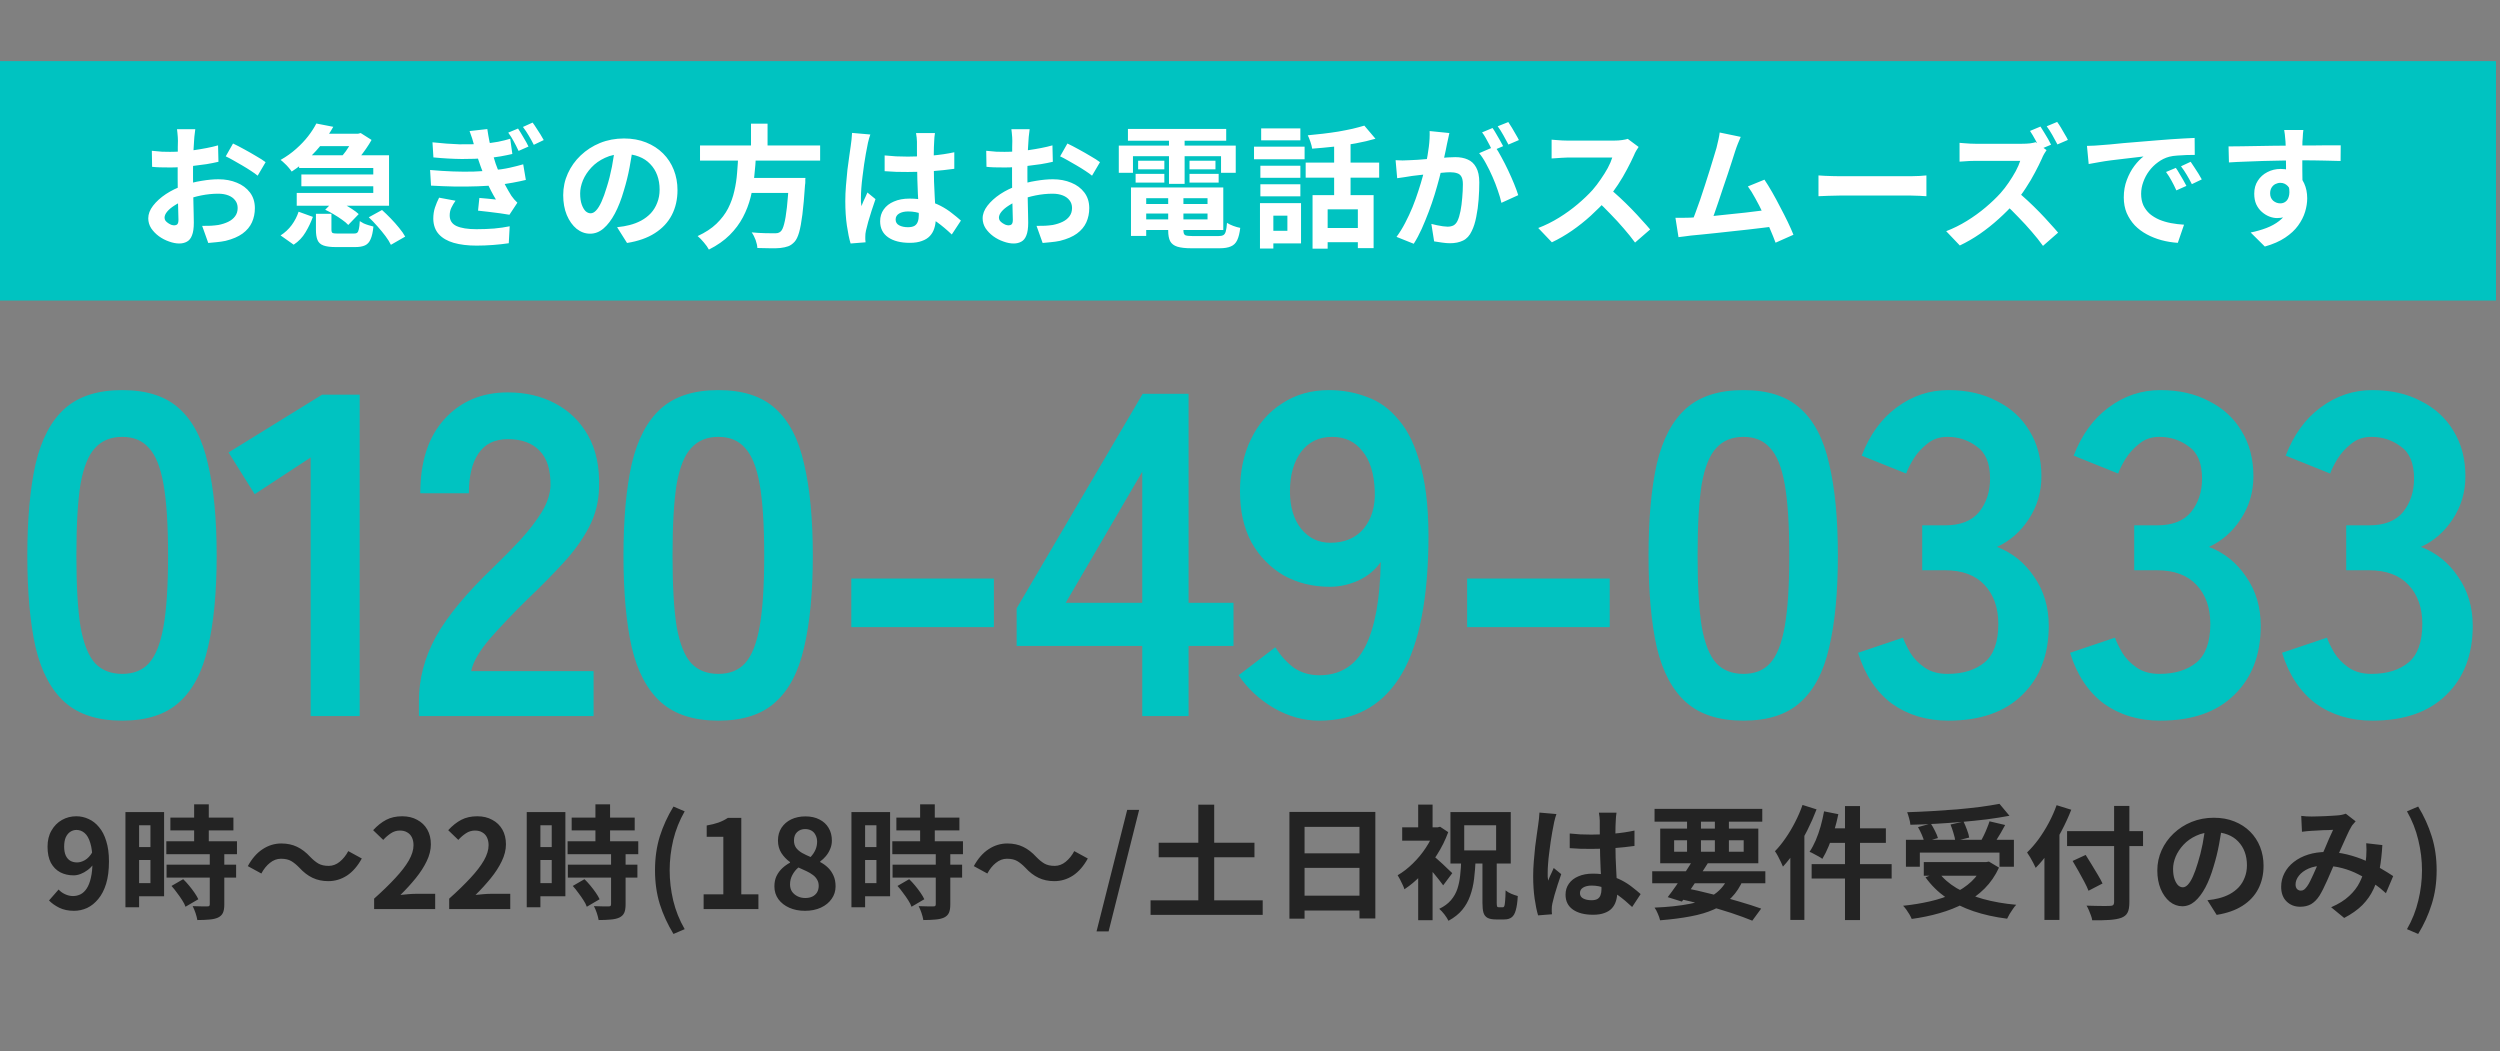 <svg width="528" height="222" viewBox="0 0 528 222" fill="none" xmlns="http://www.w3.org/2000/svg">
<rect x="0" y="0" width="528" height="222" fill="#808080" stroke="none"/>
<path d="M25.814 152.2C20.65 152.2 16.616 150.909 13.711 148.327C10.806 145.746 8.741 141.873 7.514 136.709C6.352 131.545 5.772 125.09 5.772 117.344C5.772 109.598 6.352 103.143 7.514 97.979C8.741 92.75 10.806 88.845 13.711 86.263C16.616 83.681 20.65 82.39 25.814 82.39C30.978 82.39 34.98 83.681 37.821 86.263C40.725 88.845 42.758 92.75 43.92 97.979C45.147 103.143 45.76 109.598 45.76 117.344C45.76 125.09 45.147 131.545 43.92 136.709C42.758 141.873 40.725 145.746 37.821 148.327C34.98 150.909 30.978 152.2 25.814 152.2ZM25.814 142.324C28.203 142.324 30.075 141.582 31.43 140.097C32.85 138.548 33.883 135.966 34.528 132.351C35.174 128.737 35.497 123.734 35.497 117.344C35.497 110.889 35.174 105.854 34.528 102.239C33.883 98.624 32.85 96.075 31.43 94.59C30.075 93.041 28.203 92.266 25.814 92.266C23.426 92.266 21.522 93.041 20.102 94.59C18.681 96.075 17.649 98.624 17.003 102.239C16.422 105.854 16.132 110.889 16.132 117.344C16.132 123.734 16.422 128.737 17.003 132.351C17.649 135.966 18.681 138.548 20.102 140.097C21.522 141.582 23.426 142.324 25.814 142.324ZM65.605 151.232V96.623L53.792 104.369L48.273 95.558L68.025 83.358H75.965V151.232H65.605ZM88.473 151.232V148.037C88.473 143.389 89.667 138.871 92.055 134.482C94.508 130.092 98.575 125.186 104.255 119.764C106.256 117.828 108.16 115.891 109.968 113.955C111.775 111.954 113.26 110.017 114.422 108.145C115.584 106.209 116.197 104.369 116.261 102.626C116.326 99.27 115.551 96.784 113.937 95.171C112.388 93.557 110.161 92.75 107.257 92.75C104.481 92.75 102.415 93.751 101.06 95.752C99.704 97.753 99.026 100.561 99.026 104.175H88.763C88.763 97.462 90.474 92.234 93.895 88.49C97.316 84.746 101.77 82.874 107.257 82.874C111 82.874 114.325 83.649 117.23 85.198C120.199 86.747 122.523 89.006 124.201 91.976C125.879 94.945 126.654 98.592 126.525 102.917C126.46 105.951 125.75 108.758 124.395 111.34C123.039 113.922 121.232 116.44 118.972 118.893C116.778 121.281 114.26 123.831 111.42 126.542C108.451 129.447 105.804 132.222 103.48 134.869C101.221 137.515 99.898 139.807 99.511 141.743H125.363V151.232H88.473ZM151.72 152.2C146.556 152.2 142.522 150.909 139.617 148.327C136.712 145.746 134.647 141.873 133.42 136.709C132.259 131.545 131.678 125.09 131.678 117.344C131.678 109.598 132.259 103.143 133.42 97.979C134.647 92.75 136.712 88.845 139.617 86.263C142.522 83.681 146.556 82.39 151.72 82.39C156.884 82.39 160.886 83.681 163.727 86.263C166.631 88.845 168.665 92.75 169.827 97.979C171.053 103.143 171.666 109.598 171.666 117.344C171.666 125.09 171.053 131.545 169.827 136.709C168.665 141.873 166.631 145.746 163.727 148.327C160.886 150.909 156.884 152.2 151.72 152.2ZM151.72 142.324C154.109 142.324 155.981 141.582 157.336 140.097C158.756 138.548 159.789 135.966 160.435 132.351C161.08 128.737 161.403 123.734 161.403 117.344C161.403 110.889 161.08 105.854 160.435 102.239C159.789 98.624 158.756 96.075 157.336 94.59C155.981 93.041 154.109 92.266 151.72 92.266C149.332 92.266 147.428 93.041 146.008 94.59C144.588 96.075 143.555 98.624 142.909 102.239C142.328 105.854 142.038 110.889 142.038 117.344C142.038 123.734 142.328 128.737 142.909 132.351C143.555 135.966 144.588 138.548 146.008 140.097C147.428 141.582 149.332 142.324 151.72 142.324ZM179.795 132.448V122.185H209.907V132.448H179.795ZM241.246 151.232V136.418H214.716V128.478L241.343 83.165H251.025V127.317H260.514V136.418H251.025V151.232H241.246ZM225.076 127.317H241.246V99.625L225.076 127.317ZM278.634 152.2C275.277 152.2 272.05 151.297 268.951 149.489C265.918 147.682 263.465 145.39 261.593 142.615L269.339 136.709C270.501 138.516 271.824 139.968 273.309 141.066C274.858 142.098 276.633 142.615 278.634 142.615C283.023 142.615 286.251 140.614 288.316 136.612C290.382 132.545 291.479 126.574 291.608 118.699C290.511 120.313 288.962 121.604 286.961 122.572C284.96 123.476 282.927 123.928 280.861 123.928C277.246 123.928 273.986 123.121 271.082 121.507C268.241 119.829 265.982 117.505 264.304 114.536C262.69 111.502 261.883 107.919 261.883 103.788C261.883 99.592 262.658 95.913 264.207 92.75C265.756 89.523 267.951 87.005 270.791 85.198C273.631 83.326 276.923 82.39 280.667 82.39C283.507 82.39 286.186 82.874 288.704 83.842C291.286 84.746 293.545 86.392 295.481 88.78C297.482 91.104 299.032 94.428 300.129 98.753C301.291 103.078 301.807 108.629 301.678 115.407C301.42 128.123 299.322 137.451 295.385 143.389C291.512 149.263 285.928 152.2 278.634 152.2ZM280.958 114.633C283.992 114.633 286.348 113.632 288.026 111.631C289.704 109.565 290.479 106.919 290.35 103.691C290.221 100.012 289.349 97.204 287.735 95.268C286.186 93.266 284.056 92.266 281.345 92.266C278.569 92.266 276.375 93.331 274.761 95.461C273.212 97.591 272.437 100.367 272.437 103.788C272.437 107.016 273.212 109.63 274.761 111.631C276.375 113.632 278.44 114.633 280.958 114.633ZM309.861 132.448V122.185H339.974V132.448H309.861ZM368.214 152.2C363.05 152.2 359.016 150.909 356.111 148.327C353.206 145.746 351.141 141.873 349.914 136.709C348.752 131.545 348.171 125.09 348.171 117.344C348.171 109.598 348.752 103.143 349.914 97.979C351.141 92.75 353.206 88.845 356.111 86.263C359.016 83.681 363.05 82.39 368.214 82.39C373.378 82.39 377.38 83.681 380.22 86.263C383.125 88.845 385.158 92.75 386.32 97.979C387.547 103.143 388.16 109.598 388.16 117.344C388.16 125.09 387.547 131.545 386.32 136.709C385.158 141.873 383.125 145.746 380.22 148.327C377.38 150.909 373.378 152.2 368.214 152.2ZM368.214 142.324C370.602 142.324 372.474 141.582 373.83 140.097C375.25 138.548 376.283 135.966 376.928 132.351C377.574 128.737 377.897 123.734 377.897 117.344C377.897 110.889 377.574 105.854 376.928 102.239C376.283 98.624 375.25 96.075 373.83 94.59C372.474 93.041 370.602 92.266 368.214 92.266C365.826 92.266 363.922 93.041 362.501 94.59C361.081 96.075 360.049 98.624 359.403 102.239C358.822 105.854 358.532 110.889 358.532 117.344C358.532 123.734 358.822 128.737 359.403 132.351C360.049 135.966 361.081 138.548 362.501 140.097C363.922 141.582 365.826 142.324 368.214 142.324ZM411.49 152.2C406.907 152.2 402.937 151.006 399.581 148.618C396.289 146.165 393.9 142.583 392.416 137.87L401.905 134.675C402.227 135.579 402.744 136.644 403.454 137.87C404.164 139.032 405.164 140.065 406.455 140.969C407.746 141.873 409.36 142.324 411.297 142.324C414.589 142.324 417.203 141.517 419.139 139.904C421.076 138.29 422.044 135.579 422.044 131.77C422.044 128.349 421.076 125.606 419.139 123.54C417.203 121.475 414.427 120.442 410.812 120.442H405.971V110.953H410.812C414.04 110.953 416.428 110.017 417.977 108.145C419.527 106.209 420.301 103.853 420.301 101.077C420.301 97.85 419.365 95.59 417.493 94.299C415.686 92.944 413.62 92.266 411.297 92.266C409.618 92.266 408.198 92.75 407.036 93.718C405.874 94.622 404.906 95.687 404.132 96.914C403.422 98.076 402.905 99.108 402.582 100.012L393.19 96.236C394.869 91.847 397.322 88.458 400.549 86.069C403.841 83.616 407.488 82.39 411.49 82.39C415.428 82.39 418.849 83.165 421.754 84.714C424.723 86.198 427.014 88.296 428.628 91.007C430.306 93.718 431.146 96.914 431.146 100.593C431.146 103.95 430.242 106.983 428.435 109.694C426.692 112.341 424.465 114.277 421.754 115.504C424.981 116.73 427.595 118.828 429.596 121.798C431.662 124.767 432.695 128.22 432.695 132.158C432.695 138.29 430.823 143.164 427.079 146.778C423.4 150.393 418.203 152.2 411.49 152.2ZM456.264 152.2C451.681 152.2 447.711 151.006 444.355 148.618C441.063 146.165 438.674 142.583 437.19 137.87L446.678 134.675C447.001 135.579 447.518 136.644 448.228 137.87C448.938 139.032 449.938 140.065 451.229 140.969C452.52 141.873 454.134 142.324 456.07 142.324C459.362 142.324 461.977 141.517 463.913 139.904C465.85 138.29 466.818 135.579 466.818 131.77C466.818 128.349 465.85 125.606 463.913 123.54C461.977 121.475 459.201 120.442 455.586 120.442H450.745V110.953H455.586C458.814 110.953 461.202 110.017 462.751 108.145C464.301 106.209 465.075 103.853 465.075 101.077C465.075 97.85 464.139 95.59 462.267 94.299C460.46 92.944 458.394 92.266 456.07 92.266C454.392 92.266 452.972 92.75 451.81 93.718C450.648 94.622 449.68 95.687 448.905 96.914C448.195 98.076 447.679 99.108 447.356 100.012L437.964 96.236C439.642 91.847 442.095 88.458 445.323 86.069C448.615 83.616 452.262 82.39 456.264 82.39C460.202 82.39 463.623 83.165 466.527 84.714C469.497 86.198 471.788 88.296 473.402 91.007C475.08 93.718 475.919 96.914 475.919 100.593C475.919 103.95 475.016 106.983 473.208 109.694C471.466 112.341 469.239 114.277 466.527 115.504C469.755 116.73 472.369 118.828 474.37 121.798C476.436 124.767 477.469 128.22 477.469 132.158C477.469 138.29 475.597 143.164 471.853 146.778C468.173 150.393 462.977 152.2 456.264 152.2ZM501.038 152.2C496.455 152.2 492.485 151.006 489.128 148.618C485.836 146.165 483.448 142.583 481.963 137.87L491.452 134.675C491.775 135.579 492.291 136.644 493.001 137.87C493.711 139.032 494.712 140.065 496.003 140.969C497.294 141.873 498.908 142.324 500.844 142.324C504.136 142.324 506.751 141.517 508.687 139.904C510.624 138.29 511.592 135.579 511.592 131.77C511.592 128.349 510.624 125.606 508.687 123.54C506.751 121.475 503.975 120.442 500.36 120.442H495.519V110.953H500.36C503.588 110.953 505.976 110.017 507.525 108.145C509.074 106.209 509.849 103.853 509.849 101.077C509.849 97.85 508.913 95.59 507.041 94.299C505.234 92.944 503.168 92.266 500.844 92.266C499.166 92.266 497.746 92.75 496.584 93.718C495.422 94.622 494.454 95.687 493.679 96.914C492.969 98.076 492.453 99.108 492.13 100.012L482.738 96.236C484.416 91.847 486.869 88.458 490.097 86.069C493.389 83.616 497.036 82.39 501.038 82.39C504.975 82.39 508.397 83.165 511.301 84.714C514.271 86.198 516.562 88.296 518.176 91.007C519.854 93.718 520.693 96.914 520.693 100.593C520.693 103.95 519.79 106.983 517.982 109.694C516.239 112.341 514.012 114.277 511.301 115.504C514.529 116.73 517.143 118.828 519.144 121.798C521.21 124.767 522.242 128.22 522.242 132.158C522.242 138.29 520.371 143.164 516.627 146.778C512.947 150.393 507.751 152.2 501.038 152.2Z" fill="#00C3C1"/>
<path d="M15.63 192.364C14.434 192.364 13.394 192.147 12.51 191.714C11.643 191.281 10.924 190.769 10.352 190.18L12.38 187.866C12.727 188.265 13.177 188.594 13.732 188.854C14.287 189.114 14.85 189.244 15.422 189.244C15.977 189.244 16.505 189.123 17.008 188.88C17.511 188.62 17.944 188.213 18.308 187.658C18.689 187.086 18.984 186.332 19.192 185.396C19.417 184.46 19.53 183.307 19.53 181.938C19.53 180.291 19.374 178.983 19.062 178.012C18.767 177.041 18.369 176.348 17.866 175.932C17.363 175.499 16.791 175.282 16.15 175.282C15.682 175.282 15.249 175.412 14.85 175.672C14.451 175.932 14.131 176.322 13.888 176.842C13.663 177.362 13.55 178.021 13.55 178.818C13.55 179.563 13.663 180.187 13.888 180.69C14.113 181.175 14.425 181.539 14.824 181.782C15.24 182.025 15.725 182.146 16.28 182.146C16.817 182.146 17.372 181.981 17.944 181.652C18.516 181.323 19.036 180.768 19.504 179.988L19.686 182.562C19.357 183.03 18.949 183.437 18.464 183.784C17.996 184.131 17.511 184.399 17.008 184.59C16.505 184.781 16.02 184.876 15.552 184.876C14.495 184.876 13.55 184.659 12.718 184.226C11.886 183.775 11.227 183.108 10.742 182.224C10.274 181.323 10.04 180.187 10.04 178.818C10.04 177.501 10.317 176.365 10.872 175.412C11.427 174.441 12.163 173.696 13.082 173.176C14.001 172.656 15.006 172.396 16.098 172.396C17.017 172.396 17.883 172.587 18.698 172.968C19.53 173.332 20.267 173.904 20.908 174.684C21.567 175.447 22.078 176.435 22.442 177.648C22.823 178.844 23.014 180.274 23.014 181.938C23.014 183.758 22.815 185.327 22.416 186.644C22.017 187.944 21.463 189.019 20.752 189.868C20.059 190.717 19.27 191.35 18.386 191.766C17.502 192.165 16.583 192.364 15.63 192.364ZM35.984 172.682H49.296V175.386H35.984V172.682ZM35.126 177.674H50.05V180.404H35.126V177.674ZM35.178 182.614H49.868V185.344H35.178V182.614ZM41.002 169.874H44.096V179.442H41.002V169.874ZM44.304 180.274H47.372V191.038C47.372 191.783 47.277 192.364 47.086 192.78C46.895 193.213 46.549 193.551 46.046 193.794C45.543 194.019 44.928 194.158 44.2 194.21C43.489 194.279 42.649 194.314 41.678 194.314C41.609 193.881 41.479 193.378 41.288 192.806C41.097 192.251 40.898 191.775 40.69 191.376C41.331 191.393 41.955 191.411 42.562 191.428C43.169 191.428 43.576 191.428 43.784 191.428C43.975 191.428 44.105 191.402 44.174 191.35C44.261 191.281 44.304 191.151 44.304 190.96V180.274ZM36.218 187.112L38.688 185.682C39.104 186.081 39.52 186.531 39.936 187.034C40.352 187.537 40.733 188.039 41.08 188.542C41.427 189.045 41.695 189.504 41.886 189.92L39.182 191.506C39.043 191.09 38.809 190.631 38.48 190.128C38.151 189.608 37.787 189.088 37.388 188.568C37.007 188.031 36.617 187.545 36.218 187.112ZM27.976 171.512H34.658V189.296H27.976V186.514H31.772V174.294H27.976V171.512ZM28.132 178.896H33.176V181.626H28.132V178.896ZM26.494 171.512H29.38V191.61H26.494V171.512ZM63.206 183.238C62.634 182.649 62.071 182.189 61.516 181.86C60.961 181.531 60.233 181.366 59.332 181.366C58.5 181.366 57.72 181.661 56.992 182.25C56.281 182.822 55.683 183.567 55.198 184.486L52.338 182.926C53.222 181.314 54.271 180.118 55.484 179.338C56.697 178.541 58.006 178.142 59.41 178.142C60.658 178.142 61.767 178.376 62.738 178.844C63.726 179.312 64.662 180.031 65.546 181.002C66.118 181.591 66.681 182.051 67.236 182.38C67.808 182.709 68.536 182.874 69.42 182.874C70.252 182.874 71.023 182.588 71.734 182.016C72.462 181.427 73.069 180.673 73.554 179.754L76.414 181.314C75.53 182.926 74.481 184.131 73.268 184.928C72.055 185.708 70.746 186.098 69.342 186.098C68.111 186.098 67.002 185.864 66.014 185.396C65.026 184.928 64.09 184.209 63.206 183.238ZM79.014 192V189.79C80.765 188.23 82.255 186.783 83.486 185.448C84.734 184.113 85.687 182.874 86.346 181.73C87.005 180.569 87.334 179.494 87.334 178.506C87.334 177.882 87.221 177.336 86.996 176.868C86.771 176.4 86.441 176.045 86.008 175.802C85.592 175.542 85.072 175.412 84.448 175.412C83.755 175.412 83.113 175.611 82.524 176.01C81.952 176.391 81.423 176.851 80.938 177.388L78.806 175.334C79.707 174.363 80.626 173.635 81.562 173.15C82.515 172.647 83.642 172.396 84.942 172.396C86.155 172.396 87.213 172.647 88.114 173.15C89.033 173.635 89.743 174.32 90.246 175.204C90.749 176.088 91 177.128 91 178.324C91 179.485 90.705 180.673 90.116 181.886C89.544 183.082 88.773 184.278 87.802 185.474C86.831 186.67 85.757 187.849 84.578 189.01C85.081 188.941 85.618 188.889 86.19 188.854C86.779 188.802 87.299 188.776 87.75 188.776H91.91V192H79.014ZM94.87 192V189.79C96.621 188.23 98.111 186.783 99.342 185.448C100.59 184.113 101.543 182.874 102.202 181.73C102.861 180.569 103.19 179.494 103.19 178.506C103.19 177.882 103.077 177.336 102.852 176.868C102.627 176.4 102.297 176.045 101.864 175.802C101.448 175.542 100.928 175.412 100.304 175.412C99.611 175.412 98.969 175.611 98.38 176.01C97.808 176.391 97.279 176.851 96.794 177.388L94.662 175.334C95.563 174.363 96.482 173.635 97.418 173.15C98.371 172.647 99.498 172.396 100.798 172.396C102.011 172.396 103.069 172.647 103.97 173.15C104.889 173.635 105.599 174.32 106.102 175.204C106.605 176.088 106.856 177.128 106.856 178.324C106.856 179.485 106.561 180.673 105.972 181.886C105.4 183.082 104.629 184.278 103.658 185.474C102.687 186.67 101.613 187.849 100.434 189.01C100.937 188.941 101.474 188.889 102.046 188.854C102.635 188.802 103.155 188.776 103.606 188.776H107.766V192H94.87ZM120.736 172.682H134.048V175.386H120.736V172.682ZM119.878 177.674H134.802V180.404H119.878V177.674ZM119.93 182.614H134.62V185.344H119.93V182.614ZM125.754 169.874H128.848V179.442H125.754V169.874ZM129.056 180.274H132.124V191.038C132.124 191.783 132.028 192.364 131.838 192.78C131.647 193.213 131.3 193.551 130.798 193.794C130.295 194.019 129.68 194.158 128.952 194.21C128.241 194.279 127.4 194.314 126.43 194.314C126.36 193.881 126.23 193.378 126.04 192.806C125.849 192.251 125.65 191.775 125.442 191.376C126.083 191.393 126.707 191.411 127.314 191.428C127.92 191.428 128.328 191.428 128.536 191.428C128.726 191.428 128.856 191.402 128.926 191.35C129.012 191.281 129.056 191.151 129.056 190.96V180.274ZM120.97 187.112L123.44 185.682C123.856 186.081 124.272 186.531 124.688 187.034C125.104 187.537 125.485 188.039 125.832 188.542C126.178 189.045 126.447 189.504 126.638 189.92L123.934 191.506C123.795 191.09 123.561 190.631 123.232 190.128C122.902 189.608 122.538 189.088 122.14 188.568C121.758 188.031 121.368 187.545 120.97 187.112ZM112.728 171.512H119.41V189.296H112.728V186.514H116.524V174.294H112.728V171.512ZM112.884 178.896H117.928V181.626H112.884V178.896ZM111.246 171.512H114.132V191.61H111.246V171.512ZM142.238 197.252C141.007 195.241 140.045 193.144 139.352 190.96C138.676 188.776 138.338 186.393 138.338 183.81C138.338 181.21 138.676 178.818 139.352 176.634C140.045 174.45 141.007 172.353 142.238 170.342L144.604 171.356C143.512 173.263 142.706 175.282 142.186 177.414C141.683 179.546 141.432 181.678 141.432 183.81C141.432 185.942 141.683 188.074 142.186 190.206C142.706 192.338 143.512 194.349 144.604 196.238L142.238 197.252ZM148.606 192V188.88H152.766V176.738H149.256V174.346C150.227 174.173 151.059 173.965 151.752 173.722C152.463 173.462 153.121 173.133 153.728 172.734H156.562V188.88H160.176V192H148.606ZM170 192.364C168.769 192.364 167.669 192.147 166.698 191.714C165.727 191.281 164.956 190.674 164.384 189.894C163.829 189.114 163.552 188.221 163.552 187.216C163.552 186.384 163.699 185.656 163.994 185.032C164.306 184.391 164.713 183.836 165.216 183.368C165.719 182.9 166.265 182.51 166.854 182.198V182.068C166.126 181.548 165.519 180.915 165.034 180.17C164.549 179.407 164.306 178.523 164.306 177.518C164.306 176.478 164.557 175.577 165.06 174.814C165.563 174.051 166.247 173.462 167.114 173.046C167.998 172.63 168.995 172.422 170.104 172.422C171.248 172.422 172.236 172.639 173.068 173.072C173.9 173.488 174.541 174.077 174.992 174.84C175.46 175.603 175.694 176.504 175.694 177.544C175.694 178.168 175.573 178.757 175.33 179.312C175.105 179.867 174.801 180.369 174.42 180.82C174.056 181.253 173.657 181.626 173.224 181.938V182.068C173.831 182.38 174.377 182.77 174.862 183.238C175.347 183.706 175.737 184.269 176.032 184.928C176.327 185.569 176.474 186.332 176.474 187.216C176.474 188.187 176.197 189.062 175.642 189.842C175.105 190.622 174.351 191.237 173.38 191.688C172.409 192.139 171.283 192.364 170 192.364ZM171.196 181.002C171.664 180.499 172.011 179.979 172.236 179.442C172.461 178.905 172.574 178.35 172.574 177.778C172.574 177.258 172.47 176.799 172.262 176.4C172.071 175.984 171.785 175.663 171.404 175.438C171.023 175.213 170.563 175.1 170.026 175.1C169.367 175.1 168.813 175.308 168.362 175.724C167.911 176.14 167.686 176.738 167.686 177.518C167.686 178.107 167.833 178.619 168.128 179.052C168.44 179.468 168.865 179.832 169.402 180.144C169.939 180.439 170.537 180.725 171.196 181.002ZM170.078 189.66C170.633 189.66 171.118 189.565 171.534 189.374C171.967 189.166 172.305 188.871 172.548 188.49C172.791 188.091 172.912 187.623 172.912 187.086C172.912 186.583 172.799 186.15 172.574 185.786C172.366 185.405 172.071 185.075 171.69 184.798C171.309 184.503 170.858 184.235 170.338 183.992C169.818 183.749 169.246 183.489 168.622 183.212C168.102 183.645 167.677 184.174 167.348 184.798C167.019 185.405 166.854 186.072 166.854 186.8C166.854 187.372 166.993 187.875 167.27 188.308C167.565 188.724 167.955 189.053 168.44 189.296C168.925 189.539 169.471 189.66 170.078 189.66ZM189.314 172.682H202.626V175.386H189.314V172.682ZM188.456 177.674H203.38V180.404H188.456V177.674ZM188.508 182.614H203.198V185.344H188.508V182.614ZM194.332 169.874H197.426V179.442H194.332V169.874ZM197.634 180.274H200.702V191.038C200.702 191.783 200.607 192.364 200.416 192.78C200.225 193.213 199.879 193.551 199.376 193.794C198.873 194.019 198.258 194.158 197.53 194.21C196.819 194.279 195.979 194.314 195.008 194.314C194.939 193.881 194.809 193.378 194.618 192.806C194.427 192.251 194.228 191.775 194.02 191.376C194.661 191.393 195.285 191.411 195.892 191.428C196.499 191.428 196.906 191.428 197.114 191.428C197.305 191.428 197.435 191.402 197.504 191.35C197.591 191.281 197.634 191.151 197.634 190.96V180.274ZM189.548 187.112L192.018 185.682C192.434 186.081 192.85 186.531 193.266 187.034C193.682 187.537 194.063 188.039 194.41 188.542C194.757 189.045 195.025 189.504 195.216 189.92L192.512 191.506C192.373 191.09 192.139 190.631 191.81 190.128C191.481 189.608 191.117 189.088 190.718 188.568C190.337 188.031 189.947 187.545 189.548 187.112ZM181.306 171.512H187.988V189.296H181.306V186.514H185.102V174.294H181.306V171.512ZM181.462 178.896H186.506V181.626H181.462V178.896ZM179.824 171.512H182.71V191.61H179.824V171.512ZM216.536 183.238C215.964 182.649 215.401 182.189 214.846 181.86C214.291 181.531 213.563 181.366 212.662 181.366C211.83 181.366 211.05 181.661 210.322 182.25C209.611 182.822 209.013 183.567 208.528 184.486L205.668 182.926C206.552 181.314 207.601 180.118 208.814 179.338C210.027 178.541 211.336 178.142 212.74 178.142C213.988 178.142 215.097 178.376 216.068 178.844C217.056 179.312 217.992 180.031 218.876 181.002C219.448 181.591 220.011 182.051 220.566 182.38C221.138 182.709 221.866 182.874 222.75 182.874C223.582 182.874 224.353 182.588 225.064 182.016C225.792 181.427 226.399 180.673 226.884 179.754L229.744 181.314C228.86 182.926 227.811 184.131 226.598 184.928C225.385 185.708 224.076 186.098 222.672 186.098C221.441 186.098 220.332 185.864 219.344 185.396C218.356 184.928 217.42 184.209 216.536 183.238ZM231.59 196.706L238.064 171.044H240.586L234.138 196.706H231.59ZM244.713 177.986H264.941V181.054H244.713V177.986ZM242.997 190.154H266.683V193.222H242.997V190.154ZM253.085 169.952H256.439V192.26H253.085V169.952ZM272.325 171.486H290.473V193.976H287.119V174.632H275.523V194.028H272.325V171.486ZM274.509 180.222H288.497V183.29H274.509V180.222ZM274.509 189.166H288.523V192.312H274.509V189.166ZM313.093 181.99H316.109V190.622C316.109 191.055 316.135 191.333 316.187 191.454C316.239 191.558 316.351 191.61 316.525 191.61C316.577 191.61 316.655 191.61 316.759 191.61C316.88 191.61 317.001 191.61 317.123 191.61C317.261 191.61 317.357 191.61 317.409 191.61C317.547 191.61 317.651 191.523 317.721 191.35C317.79 191.159 317.842 190.813 317.877 190.31C317.929 189.807 317.963 189.053 317.981 188.048C318.275 188.308 318.683 188.551 319.203 188.776C319.723 188.984 320.173 189.14 320.555 189.244C320.485 190.509 320.347 191.497 320.139 192.208C319.948 192.936 319.653 193.447 319.255 193.742C318.873 194.037 318.362 194.184 317.721 194.184C317.617 194.184 317.487 194.184 317.331 194.184C317.175 194.184 317.001 194.184 316.811 194.184C316.637 194.184 316.473 194.184 316.317 194.184C316.178 194.184 316.048 194.184 315.927 194.184C315.164 194.184 314.575 194.071 314.159 193.846C313.743 193.621 313.457 193.248 313.301 192.728C313.162 192.225 313.093 191.541 313.093 190.674V181.99ZM309.245 174.294V179.598H315.979V174.294H309.245ZM306.333 171.512H319.073V182.38H306.333V171.512ZM296.141 174.736H304.071V177.544H296.141V174.736ZM299.521 183.602L302.563 179.962V194.34H299.521V183.602ZM299.521 169.926H302.563V176.036H299.521V169.926ZM302.485 180.534C302.693 180.69 302.996 180.95 303.395 181.314C303.793 181.661 304.218 182.042 304.669 182.458C305.119 182.874 305.527 183.264 305.891 183.628C306.272 183.975 306.549 184.235 306.723 184.408L304.799 186.982C304.556 186.635 304.261 186.245 303.915 185.812C303.585 185.379 303.221 184.928 302.823 184.46C302.424 183.992 302.043 183.559 301.679 183.16C301.315 182.744 300.994 182.397 300.717 182.12L302.485 180.534ZM303.031 174.736H303.629L304.149 174.606L305.865 175.75C305.258 177.414 304.461 179.017 303.473 180.56C302.502 182.103 301.427 183.498 300.249 184.746C299.07 185.977 297.857 186.999 296.609 187.814C296.539 187.537 296.409 187.207 296.219 186.826C296.045 186.427 295.863 186.055 295.673 185.708C295.482 185.344 295.317 185.058 295.179 184.85C296.288 184.209 297.354 183.385 298.377 182.38C299.417 181.375 300.335 180.265 301.133 179.052C301.947 177.821 302.58 176.565 303.031 175.282V174.736ZM308.621 181.47H311.663C311.593 182.943 311.481 184.33 311.325 185.63C311.169 186.913 310.891 188.1 310.493 189.192C310.111 190.284 309.557 191.272 308.829 192.156C308.101 193.04 307.13 193.811 305.917 194.47C305.726 194.071 305.44 193.621 305.059 193.118C304.677 192.633 304.313 192.243 303.967 191.948C305.007 191.445 305.83 190.839 306.437 190.128C307.043 189.417 307.494 188.629 307.789 187.762C308.083 186.878 308.283 185.916 308.387 184.876C308.508 183.819 308.586 182.683 308.621 181.47ZM331.527 176.036C332.272 176.105 333.017 176.166 333.763 176.218C334.525 176.253 335.297 176.27 336.077 176.27C337.671 176.27 339.257 176.201 340.835 176.062C342.412 175.923 343.868 175.707 345.203 175.412V178.662C343.851 178.853 342.386 179.009 340.809 179.13C339.231 179.234 337.654 179.286 336.077 179.286C335.314 179.286 334.551 179.277 333.789 179.26C333.043 179.225 332.289 179.182 331.527 179.13V176.036ZM341.407 171.642C341.372 171.885 341.337 172.153 341.303 172.448C341.285 172.743 341.268 173.037 341.251 173.332C341.233 173.609 341.216 173.982 341.199 174.45C341.181 174.918 341.173 175.447 341.173 176.036C341.173 176.608 341.173 177.215 341.173 177.856C341.173 179.035 341.19 180.144 341.225 181.184C341.259 182.207 341.303 183.16 341.355 184.044C341.407 184.911 341.45 185.708 341.485 186.436C341.537 187.164 341.563 187.84 341.563 188.464C341.563 189.14 341.467 189.764 341.277 190.336C341.103 190.908 340.817 191.411 340.419 191.844C340.02 192.277 339.491 192.607 338.833 192.832C338.191 193.075 337.403 193.196 336.467 193.196C334.664 193.196 333.243 192.832 332.203 192.104C331.163 191.376 330.643 190.327 330.643 188.958C330.643 188.074 330.877 187.303 331.345 186.644C331.813 185.968 332.48 185.448 333.347 185.084C334.213 184.703 335.236 184.512 336.415 184.512C337.645 184.512 338.763 184.642 339.769 184.902C340.774 185.162 341.693 185.509 342.525 185.942C343.357 186.375 344.093 186.852 344.735 187.372C345.393 187.875 345.983 188.36 346.503 188.828L344.709 191.558C343.721 190.622 342.759 189.816 341.823 189.14C340.887 188.464 339.951 187.944 339.015 187.58C338.096 187.216 337.143 187.034 336.155 187.034C335.427 187.034 334.829 187.173 334.361 187.45C333.91 187.727 333.685 188.117 333.685 188.62C333.685 189.14 333.919 189.521 334.387 189.764C334.855 190.007 335.427 190.128 336.103 190.128C336.64 190.128 337.065 190.041 337.377 189.868C337.689 189.677 337.905 189.409 338.027 189.062C338.165 188.698 338.235 188.265 338.235 187.762C338.235 187.311 338.217 186.722 338.183 185.994C338.148 185.266 338.105 184.451 338.053 183.55C338.018 182.649 337.983 181.713 337.949 180.742C337.914 179.754 337.897 178.792 337.897 177.856C337.897 176.868 337.888 175.975 337.871 175.178C337.871 174.363 337.871 173.757 337.871 173.358C337.871 173.167 337.853 172.899 337.819 172.552C337.784 172.205 337.741 171.902 337.689 171.642H341.407ZM328.719 171.928C328.667 172.101 328.589 172.344 328.485 172.656C328.398 172.968 328.32 173.271 328.251 173.566C328.199 173.861 328.155 174.086 328.121 174.242C328.034 174.606 327.939 175.1 327.835 175.724C327.731 176.331 327.618 177.024 327.497 177.804C327.393 178.567 327.289 179.355 327.185 180.17C327.081 180.967 327.003 181.73 326.951 182.458C326.899 183.169 326.873 183.784 326.873 184.304C326.873 184.564 326.873 184.85 326.873 185.162C326.89 185.457 326.925 185.734 326.977 185.994C327.098 185.682 327.219 185.379 327.341 185.084C327.479 184.789 327.618 184.495 327.757 184.2C327.895 183.905 328.025 183.611 328.147 183.316L329.733 184.616C329.49 185.327 329.239 186.072 328.979 186.852C328.736 187.632 328.511 188.369 328.303 189.062C328.112 189.755 327.965 190.336 327.861 190.804C327.826 190.977 327.791 191.185 327.757 191.428C327.739 191.671 327.731 191.87 327.731 192.026C327.731 192.165 327.731 192.329 327.731 192.52C327.748 192.728 327.765 192.919 327.783 193.092L324.845 193.326C324.567 192.407 324.325 191.237 324.117 189.816C323.909 188.377 323.805 186.774 323.805 185.006C323.805 184.035 323.848 183.021 323.935 181.964C324.021 180.889 324.117 179.858 324.221 178.87C324.342 177.882 324.463 176.981 324.585 176.166C324.706 175.334 324.801 174.667 324.871 174.164C324.923 173.8 324.975 173.393 325.027 172.942C325.079 172.474 325.113 172.032 325.131 171.616L328.719 171.928ZM348.947 184.018H372.841V186.54H348.947V184.018ZM349.441 170.836H372.191V173.54H349.441V170.836ZM357.631 181.496L360.699 182.302C360.144 183.203 359.537 184.148 358.879 185.136C358.237 186.124 357.596 187.077 356.955 187.996C356.331 188.915 355.75 189.721 355.213 190.414L352.223 189.478C352.76 188.785 353.349 187.979 353.991 187.06C354.632 186.141 355.273 185.197 355.915 184.226C356.556 183.255 357.128 182.345 357.631 181.496ZM365.171 184.954L368.187 185.708C367.528 187.251 366.696 188.533 365.691 189.556C364.685 190.579 363.463 191.411 362.025 192.052C360.603 192.693 358.948 193.187 357.059 193.534C355.169 193.898 353.02 194.175 350.611 194.366C350.507 193.915 350.342 193.439 350.117 192.936C349.909 192.433 349.683 192.017 349.441 191.688C352.353 191.567 354.849 191.298 356.929 190.882C359.026 190.466 360.751 189.79 362.103 188.854C363.455 187.918 364.477 186.618 365.171 184.954ZM354.017 189.686L355.577 187.476C357.587 187.875 359.598 188.334 361.609 188.854C363.637 189.357 365.543 189.877 367.329 190.414C369.114 190.934 370.657 191.428 371.957 191.896L370.085 194.444C368.819 193.924 367.329 193.378 365.613 192.806C363.914 192.251 362.068 191.705 360.075 191.168C358.099 190.631 356.079 190.137 354.017 189.686ZM356.305 171.876H359.243V180.768H356.305V171.876ZM362.181 171.876H365.145V180.768H362.181V171.876ZM353.575 177.466V179.884H368.265V177.466H353.575ZM350.637 174.996H371.359V182.328H350.637V174.996ZM389.663 170.238H392.835V194.314H389.663V170.238ZM385.243 171.356L388.259 171.954C388.016 173.133 387.721 174.303 387.375 175.464C387.028 176.625 386.638 177.717 386.205 178.74C385.789 179.745 385.347 180.629 384.879 181.392C384.688 181.236 384.419 181.063 384.073 180.872C383.743 180.681 383.405 180.499 383.059 180.326C382.729 180.135 382.435 179.997 382.175 179.91C382.643 179.217 383.076 178.411 383.475 177.492C383.873 176.556 384.22 175.568 384.515 174.528C384.809 173.471 385.052 172.413 385.243 171.356ZM386.257 174.944H398.295V178.012H385.477L386.257 174.944ZM382.617 182.51H399.517V185.552H382.617V182.51ZM380.693 170.004L383.657 170.94C383.102 172.396 382.452 173.869 381.707 175.36C380.961 176.833 380.147 178.229 379.263 179.546C378.396 180.863 377.495 182.025 376.559 183.03C376.455 182.77 376.307 182.441 376.117 182.042C375.926 181.626 375.718 181.21 375.493 180.794C375.267 180.378 375.059 180.04 374.869 179.78C375.649 178.983 376.394 178.064 377.105 177.024C377.833 175.984 378.5 174.866 379.107 173.67C379.731 172.474 380.259 171.252 380.693 170.004ZM378.119 177.206L381.083 174.242V174.268V194.288H378.119V177.206ZM402.533 177.362H425.335V183.056H422.293V180.066H405.471V183.056H402.533V177.362ZM406.303 182.068H420.005V184.954H406.303V182.068ZM422.293 169.77L424.399 172.292C422.925 172.569 421.331 172.821 419.615 173.046C417.916 173.254 416.148 173.436 414.311 173.592C412.491 173.748 410.662 173.878 408.825 173.982C406.987 174.086 405.202 174.155 403.469 174.19C403.451 173.809 403.365 173.358 403.209 172.838C403.07 172.318 402.931 171.885 402.793 171.538C404.509 171.486 406.259 171.408 408.045 171.304C409.847 171.2 411.607 171.079 413.323 170.94C415.056 170.784 416.685 170.611 418.211 170.42C419.736 170.212 421.097 169.995 422.293 169.77ZM405.081 174.684L407.785 173.93C408.097 174.398 408.391 174.918 408.669 175.49C408.963 176.062 409.171 176.565 409.293 176.998L406.407 177.83C406.32 177.397 406.147 176.885 405.887 176.296C405.627 175.707 405.358 175.169 405.081 174.684ZM411.945 174.138L414.701 173.514C414.961 174.051 415.203 174.632 415.429 175.256C415.671 175.88 415.827 176.426 415.897 176.894L412.959 177.622C412.907 177.154 412.777 176.591 412.569 175.932C412.378 175.273 412.17 174.675 411.945 174.138ZM420.187 173.462L423.489 174.242C423.194 174.797 422.891 175.343 422.579 175.88C422.267 176.417 421.955 176.929 421.643 177.414C421.331 177.882 421.045 178.298 420.785 178.662L418.211 177.934C418.453 177.501 418.696 177.033 418.939 176.53C419.199 176.01 419.433 175.481 419.641 174.944C419.866 174.407 420.048 173.913 420.187 173.462ZM418.861 182.068H419.511L420.057 181.964L422.189 183.238C421.409 184.937 420.395 186.41 419.147 187.658C417.916 188.889 416.495 189.929 414.883 190.778C413.271 191.627 411.52 192.321 409.631 192.858C407.759 193.395 405.8 193.803 403.755 194.08C403.651 193.82 403.495 193.508 403.287 193.144C403.079 192.797 402.853 192.451 402.611 192.104C402.368 191.775 402.143 191.506 401.935 191.298C403.928 191.09 405.826 190.778 407.629 190.362C409.431 189.946 411.069 189.4 412.543 188.724C414.016 188.031 415.29 187.181 416.365 186.176C417.439 185.171 418.271 183.975 418.861 182.588V182.068ZM409.397 184.2C410.367 185.5 411.65 186.627 413.245 187.58C414.857 188.516 416.72 189.279 418.835 189.868C420.967 190.457 423.298 190.865 425.829 191.09C425.603 191.315 425.369 191.61 425.127 191.974C424.884 192.338 424.65 192.693 424.425 193.04C424.217 193.404 424.043 193.733 423.905 194.028C421.305 193.699 418.93 193.17 416.781 192.442C414.631 191.714 412.707 190.761 411.009 189.582C409.31 188.386 407.863 186.956 406.667 185.292L409.397 184.2ZM436.567 175.542H452.609V178.688H436.567V175.542ZM446.499 170.212H449.723V190.544C449.723 191.549 449.593 192.286 449.333 192.754C449.09 193.239 448.648 193.603 448.007 193.846C447.383 194.071 446.559 194.219 445.537 194.288C444.531 194.357 443.309 194.383 441.871 194.366C441.836 194.054 441.749 193.716 441.611 193.352C441.489 192.988 441.342 192.615 441.169 192.234C441.013 191.853 440.848 191.532 440.675 191.272C441.351 191.289 442.027 191.307 442.703 191.324C443.396 191.341 444.003 191.35 444.523 191.35C445.043 191.333 445.407 191.324 445.615 191.324C445.944 191.324 446.169 191.263 446.291 191.142C446.429 191.021 446.499 190.821 446.499 190.544V170.212ZM437.737 181.834L440.493 180.56C440.891 181.184 441.316 181.869 441.767 182.614C442.217 183.342 442.651 184.061 443.067 184.772C443.483 185.465 443.812 186.072 444.055 186.592L441.091 188.126C440.883 187.571 440.588 186.939 440.207 186.228C439.825 185.517 439.418 184.772 438.985 183.992C438.551 183.212 438.135 182.493 437.737 181.834ZM431.783 177.544L434.903 174.424L434.955 174.45V194.288H431.783V177.544ZM434.357 170.056L437.451 171.018C436.861 172.526 436.168 174.034 435.371 175.542C434.573 177.05 433.715 178.471 432.797 179.806C431.878 181.141 430.925 182.302 429.937 183.29C429.833 183.03 429.668 182.692 429.443 182.276C429.235 181.86 429.009 181.453 428.767 181.054C428.524 180.638 428.307 180.3 428.117 180.04C428.949 179.243 429.755 178.315 430.535 177.258C431.315 176.183 432.034 175.031 432.693 173.8C433.351 172.569 433.906 171.321 434.357 170.056ZM469.327 174.19C469.153 175.507 468.928 176.911 468.651 178.402C468.373 179.893 468.001 181.401 467.533 182.926C467.03 184.677 466.441 186.185 465.765 187.45C465.089 188.715 464.343 189.695 463.529 190.388C462.731 191.064 461.856 191.402 460.903 191.402C459.949 191.402 459.065 191.081 458.251 190.44C457.453 189.781 456.812 188.88 456.327 187.736C455.859 186.592 455.625 185.292 455.625 183.836C455.625 182.328 455.928 180.907 456.535 179.572C457.141 178.237 457.982 177.059 459.057 176.036C460.149 174.996 461.414 174.181 462.853 173.592C464.309 173.003 465.877 172.708 467.559 172.708C469.171 172.708 470.618 172.968 471.901 173.488C473.201 174.008 474.31 174.727 475.229 175.646C476.147 176.565 476.849 177.639 477.335 178.87C477.82 180.101 478.063 181.427 478.063 182.848C478.063 184.668 477.69 186.297 476.945 187.736C476.199 189.175 475.09 190.362 473.617 191.298C472.161 192.234 470.341 192.875 468.157 193.222L466.207 190.128C466.709 190.076 467.151 190.015 467.533 189.946C467.914 189.877 468.278 189.799 468.625 189.712C469.457 189.504 470.228 189.209 470.939 188.828C471.667 188.429 472.299 187.944 472.837 187.372C473.374 186.783 473.79 186.098 474.085 185.318C474.397 184.538 474.553 183.68 474.553 182.744C474.553 181.721 474.397 180.785 474.085 179.936C473.773 179.087 473.313 178.35 472.707 177.726C472.1 177.085 471.363 176.599 470.497 176.27C469.63 175.923 468.633 175.75 467.507 175.75C466.12 175.75 464.898 176.001 463.841 176.504C462.783 176.989 461.891 177.622 461.163 178.402C460.435 179.182 459.88 180.023 459.499 180.924C459.135 181.825 458.953 182.683 458.953 183.498C458.953 184.365 459.057 185.093 459.265 185.682C459.473 186.254 459.724 186.687 460.019 186.982C460.331 187.259 460.66 187.398 461.007 187.398C461.371 187.398 461.726 187.216 462.073 186.852C462.437 186.471 462.792 185.899 463.139 185.136C463.485 184.373 463.832 183.411 464.179 182.25C464.577 181.002 464.915 179.667 465.193 178.246C465.47 176.825 465.669 175.438 465.791 174.086L469.327 174.19ZM486.019 172.318C486.383 172.353 486.764 172.387 487.163 172.422C487.579 172.439 487.925 172.448 488.203 172.448C488.584 172.448 489.017 172.439 489.503 172.422C490.005 172.405 490.517 172.387 491.037 172.37C491.557 172.353 492.051 172.327 492.519 172.292C492.987 172.257 493.368 172.231 493.663 172.214C493.975 172.197 494.287 172.153 494.599 172.084C494.928 172.015 495.205 171.937 495.431 171.85L497.511 173.462C497.337 173.67 497.173 173.861 497.017 174.034C496.861 174.19 496.731 174.363 496.627 174.554C496.332 175.039 495.994 175.707 495.613 176.556C495.231 177.388 494.824 178.289 494.391 179.26C493.975 180.231 493.567 181.175 493.169 182.094C492.909 182.683 492.64 183.307 492.363 183.966C492.085 184.625 491.799 185.283 491.505 185.942C491.21 186.583 490.924 187.19 490.647 187.762C490.369 188.317 490.101 188.802 489.841 189.218C489.321 189.998 488.74 190.579 488.099 190.96C487.457 191.324 486.686 191.506 485.785 191.506C484.641 191.506 483.687 191.133 482.925 190.388C482.162 189.643 481.781 188.611 481.781 187.294C481.781 186.254 482.015 185.283 482.483 184.382C482.951 183.481 483.609 182.701 484.459 182.042C485.325 181.366 486.339 180.846 487.501 180.482C488.662 180.118 489.936 179.936 491.323 179.936C492.831 179.936 494.287 180.109 495.691 180.456C497.095 180.803 498.403 181.245 499.617 181.782C500.847 182.319 501.948 182.883 502.919 183.472C503.907 184.044 504.747 184.564 505.441 185.032L503.907 188.646C503.127 187.918 502.251 187.216 501.281 186.54C500.31 185.864 499.27 185.249 498.161 184.694C497.069 184.122 495.899 183.671 494.651 183.342C493.42 183.013 492.137 182.848 490.803 182.848C489.537 182.848 488.454 183.047 487.553 183.446C486.669 183.845 485.993 184.347 485.525 184.954C485.057 185.543 484.823 186.159 484.823 186.8C484.823 187.216 484.927 187.537 485.135 187.762C485.36 187.987 485.62 188.1 485.915 188.1C486.192 188.1 486.426 188.031 486.617 187.892C486.807 187.753 487.024 187.519 487.267 187.19C487.492 186.878 487.709 186.505 487.917 186.072C488.142 185.639 488.367 185.162 488.593 184.642C488.835 184.122 489.069 183.593 489.295 183.056C489.537 182.519 489.771 181.999 489.997 181.496C490.309 180.803 490.629 180.083 490.959 179.338C491.288 178.575 491.6 177.839 491.895 177.128C492.207 176.417 492.493 175.793 492.753 175.256C492.493 175.273 492.172 175.291 491.791 175.308C491.409 175.308 491.002 175.317 490.569 175.334C490.153 175.351 489.737 175.377 489.321 175.412C488.922 175.429 488.575 175.447 488.281 175.464C488.021 175.481 487.683 175.507 487.267 175.542C486.868 175.577 486.504 175.62 486.175 175.672L486.019 172.318ZM503.153 178.48C503.049 180.317 502.858 182.007 502.581 183.55C502.321 185.075 501.896 186.471 501.307 187.736C500.735 188.984 499.946 190.119 498.941 191.142C497.935 192.147 496.653 193.057 495.093 193.872L492.337 191.61C493.931 190.917 495.205 190.119 496.159 189.218C497.129 188.317 497.857 187.372 498.343 186.384C498.845 185.396 499.192 184.434 499.383 183.498C499.573 182.545 499.695 181.687 499.747 180.924C499.781 180.421 499.799 179.927 499.799 179.442C499.799 178.939 499.781 178.489 499.747 178.09L503.153 178.48ZM510.719 197.252L508.353 196.238C509.445 194.349 510.242 192.338 510.745 190.206C511.265 188.074 511.525 185.942 511.525 183.81C511.525 181.678 511.265 179.546 510.745 177.414C510.242 175.282 509.445 173.263 508.353 171.356L510.719 170.342C511.949 172.353 512.903 174.45 513.579 176.634C514.272 178.818 514.619 181.21 514.619 183.81C514.619 186.393 514.272 188.776 513.579 190.96C512.903 193.144 511.949 195.241 510.719 197.252Z" fill="#232323"/>
<rect y="12.91" width="527.156" height="50.564" fill="#00C3C1"/>
<path d="M41.243 27.287C41.224 27.436 41.196 27.669 41.159 27.986C41.122 28.285 41.084 28.592 41.047 28.909C41.029 29.208 41.01 29.478 40.991 29.721C40.954 30.261 40.917 30.858 40.879 31.511C40.861 32.145 40.842 32.807 40.823 33.497C40.805 34.168 40.786 34.849 40.767 35.539C40.767 36.229 40.767 36.9 40.767 37.553C40.767 38.317 40.777 39.166 40.795 40.098C40.814 41.012 40.833 41.925 40.851 42.839C40.889 43.734 40.907 44.555 40.907 45.301C40.926 46.047 40.935 46.625 40.935 47.035C40.935 48.191 40.805 49.086 40.544 49.72C40.301 50.354 39.947 50.792 39.481 51.035C39.015 51.296 38.474 51.426 37.858 51.426C37.187 51.426 36.469 51.287 35.705 51.007C34.94 50.746 34.222 50.373 33.551 49.888C32.898 49.403 32.357 48.844 31.928 48.21C31.518 47.557 31.313 46.858 31.313 46.112C31.313 45.217 31.649 44.331 32.32 43.455C33.01 42.56 33.914 41.739 35.033 40.993C36.171 40.247 37.392 39.651 38.698 39.203C39.947 38.737 41.234 38.401 42.558 38.196C43.882 37.972 45.075 37.86 46.138 37.86C47.574 37.86 48.87 38.103 50.026 38.588C51.182 39.054 52.105 39.744 52.795 40.657C53.485 41.571 53.83 42.671 53.83 43.958C53.83 45.04 53.625 46.037 53.215 46.951C52.805 47.865 52.143 48.657 51.229 49.329C50.334 49.981 49.14 50.494 47.648 50.867C47.014 50.998 46.38 51.091 45.746 51.147C45.131 51.221 44.544 51.277 43.984 51.315L42.697 47.706C43.331 47.706 43.938 47.697 44.516 47.678C45.112 47.641 45.653 47.585 46.138 47.511C46.903 47.361 47.593 47.138 48.208 46.839C48.823 46.541 49.308 46.149 49.662 45.664C50.017 45.18 50.194 44.602 50.194 43.93C50.194 43.296 50.017 42.755 49.662 42.308C49.327 41.86 48.851 41.515 48.236 41.273C47.62 41.031 46.903 40.909 46.082 40.909C44.907 40.909 43.714 41.031 42.502 41.273C41.308 41.515 40.161 41.851 39.061 42.28C38.241 42.597 37.504 42.97 36.852 43.399C36.199 43.809 35.686 44.238 35.313 44.685C34.94 45.133 34.754 45.562 34.754 45.972C34.754 46.196 34.819 46.41 34.949 46.615C35.099 46.802 35.285 46.97 35.509 47.119C35.733 47.268 35.956 47.389 36.18 47.483C36.423 47.557 36.628 47.594 36.795 47.594C37.057 47.594 37.271 47.52 37.439 47.371C37.607 47.203 37.691 46.886 37.691 46.42C37.691 45.916 37.672 45.198 37.635 44.266C37.616 43.315 37.588 42.261 37.551 41.105C37.532 39.949 37.523 38.802 37.523 37.664C37.523 36.881 37.523 36.089 37.523 35.287C37.541 34.485 37.551 33.721 37.551 32.993C37.551 32.266 37.551 31.623 37.551 31.063C37.569 30.504 37.579 30.066 37.579 29.749C37.579 29.544 37.569 29.282 37.551 28.965C37.532 28.648 37.504 28.331 37.467 28.014C37.448 27.679 37.42 27.436 37.383 27.287H41.243ZM49.215 30.308C49.923 30.644 50.716 31.054 51.593 31.539C52.488 32.024 53.336 32.508 54.138 32.993C54.958 33.459 55.611 33.879 56.096 34.252L54.418 37.105C54.063 36.807 53.597 36.471 53.019 36.098C52.46 35.725 51.844 35.343 51.173 34.951C50.52 34.56 49.886 34.196 49.271 33.86C48.656 33.506 48.124 33.226 47.676 33.021L49.215 30.308ZM32.068 31.846C32.889 31.94 33.607 32.005 34.222 32.042C34.856 32.061 35.425 32.07 35.928 32.07C36.656 32.07 37.458 32.042 38.334 31.986C39.21 31.912 40.105 31.819 41.019 31.707C41.933 31.576 42.819 31.427 43.676 31.259C44.553 31.091 45.346 30.905 46.054 30.7L46.138 34.168C45.355 34.355 44.506 34.522 43.593 34.672C42.679 34.802 41.756 34.923 40.823 35.035C39.91 35.147 39.033 35.231 38.194 35.287C37.374 35.343 36.656 35.371 36.04 35.371C35.108 35.371 34.343 35.361 33.747 35.343C33.15 35.324 32.609 35.287 32.124 35.231L32.068 31.846ZM63.173 32.797H82.165V43.455H62.669V40.741H78.837V35.483H63.173V32.797ZM66.389 28.238H75.564V30.867H66.389V28.238ZM63.648 36.853H80.151V39.343H63.648V36.853ZM66.809 26.084L70.389 26.784C69.737 27.94 68.981 29.077 68.124 30.196C67.284 31.315 66.324 32.378 65.243 33.385C64.18 34.392 62.968 35.343 61.606 36.238C61.438 35.977 61.215 35.688 60.935 35.371C60.674 35.054 60.385 34.755 60.068 34.476C59.77 34.177 59.499 33.944 59.257 33.776C60.506 33.068 61.606 32.285 62.557 31.427C63.527 30.569 64.366 29.683 65.075 28.77C65.783 27.856 66.362 26.961 66.809 26.084ZM66.725 45.161H69.998V48.489C69.998 48.862 70.072 49.096 70.222 49.189C70.389 49.282 70.772 49.329 71.368 49.329C71.48 49.329 71.685 49.329 71.984 49.329C72.282 49.329 72.608 49.329 72.963 49.329C73.336 49.329 73.681 49.329 73.998 49.329C74.315 49.329 74.548 49.329 74.697 49.329C75.033 49.329 75.275 49.273 75.424 49.161C75.592 49.03 75.713 48.779 75.788 48.406C75.881 48.033 75.946 47.464 75.984 46.699C76.207 46.849 76.478 47.007 76.795 47.175C77.13 47.324 77.485 47.455 77.858 47.566C78.231 47.678 78.566 47.772 78.865 47.846C78.753 49.002 78.557 49.888 78.277 50.504C78.016 51.138 77.625 51.576 77.103 51.818C76.58 52.061 75.89 52.182 75.033 52.182C74.883 52.182 74.669 52.182 74.389 52.182C74.11 52.182 73.802 52.182 73.466 52.182C73.149 52.182 72.814 52.182 72.459 52.182C72.124 52.182 71.816 52.182 71.536 52.182C71.275 52.182 71.079 52.182 70.949 52.182C69.811 52.182 68.935 52.07 68.32 51.846C67.704 51.622 67.284 51.24 67.061 50.699C66.837 50.177 66.725 49.45 66.725 48.517V45.161ZM68.683 44.294L70.725 42.224C71.322 42.466 71.937 42.755 72.571 43.091C73.205 43.427 73.802 43.781 74.361 44.154C74.939 44.527 75.406 44.881 75.76 45.217L73.55 47.511C73.233 47.156 72.804 46.793 72.263 46.42C71.723 46.028 71.135 45.646 70.501 45.273C69.886 44.9 69.28 44.574 68.683 44.294ZM77.886 45.888L80.683 44.35C81.28 44.891 81.895 45.487 82.529 46.14C83.163 46.793 83.75 47.455 84.291 48.126C84.832 48.779 85.261 49.394 85.578 49.972L82.557 51.706C82.296 51.147 81.914 50.532 81.41 49.86C80.907 49.189 80.347 48.508 79.732 47.818C79.117 47.11 78.501 46.466 77.886 45.888ZM63.061 44.713L66.082 45.804C65.671 46.942 65.149 48.033 64.515 49.077C63.9 50.121 63.07 50.988 62.026 51.678L59.257 49.72C60.17 49.142 60.954 48.415 61.606 47.538C62.259 46.643 62.744 45.702 63.061 44.713ZM74.893 28.238H75.648L76.18 28.098L78.473 29.553C78.156 30.131 77.764 30.756 77.298 31.427C76.832 32.098 76.347 32.742 75.844 33.357C75.34 33.972 74.856 34.522 74.389 35.007C74.072 34.746 73.662 34.457 73.159 34.14C72.674 33.823 72.236 33.562 71.844 33.357C72.254 32.947 72.655 32.471 73.047 31.93C73.438 31.371 73.802 30.821 74.138 30.28C74.473 29.721 74.725 29.245 74.893 28.854V28.238ZM109.41 27.147C109.745 27.651 110.128 28.275 110.557 29.021C111.004 29.749 111.358 30.392 111.619 30.951L109.522 31.874C109.167 31.11 108.822 30.429 108.487 29.832C108.17 29.236 107.787 28.63 107.34 28.014L109.41 27.147ZM112.487 25.889C112.729 26.206 112.99 26.588 113.27 27.035C113.568 27.464 113.857 27.912 114.137 28.378C114.417 28.826 114.65 29.227 114.836 29.581L112.738 30.588C112.365 29.842 112.002 29.18 111.647 28.602C111.312 28.024 110.911 27.427 110.445 26.812L112.487 25.889ZM91.34 30.056C93.391 30.28 95.275 30.42 96.99 30.476C98.725 30.513 100.328 30.476 101.801 30.364C103.069 30.271 104.198 30.131 105.186 29.944C106.193 29.739 107.051 29.525 107.759 29.301L108.207 32.518C107.498 32.686 106.678 32.853 105.745 33.021C104.813 33.189 103.741 33.32 102.529 33.413C101.093 33.525 99.433 33.581 97.55 33.581C95.666 33.562 93.662 33.45 91.536 33.245L91.34 30.056ZM90.837 35.902C92.534 36.051 94.147 36.154 95.676 36.21C97.223 36.266 98.678 36.275 100.039 36.238C101.419 36.182 102.669 36.098 103.787 35.986C105.279 35.856 106.566 35.669 107.647 35.427C108.729 35.184 109.68 34.942 110.501 34.7L111.06 38C110.221 38.205 109.288 38.401 108.263 38.588C107.256 38.774 106.184 38.933 105.046 39.063C103.871 39.194 102.51 39.287 100.962 39.343C99.433 39.399 97.811 39.417 96.095 39.399C94.398 39.361 92.711 39.296 91.032 39.203L90.837 35.902ZM100.179 30.84C100.049 30.317 99.899 29.795 99.731 29.273C99.564 28.751 99.377 28.22 99.172 27.679L102.92 27.259C103.051 28.154 103.2 29.021 103.368 29.86C103.554 30.7 103.759 31.511 103.983 32.294C104.207 33.077 104.44 33.832 104.683 34.56C104.906 35.194 105.195 35.921 105.55 36.742C105.923 37.562 106.324 38.373 106.752 39.175C107.181 39.977 107.601 40.704 108.011 41.357C108.198 41.618 108.393 41.87 108.599 42.112C108.804 42.336 109.027 42.569 109.27 42.811L107.592 45.357C107.069 45.264 106.417 45.161 105.634 45.049C104.85 44.937 104.039 44.835 103.2 44.741C102.38 44.63 101.634 44.545 100.962 44.49L101.242 41.804C101.82 41.86 102.445 41.916 103.116 41.972C103.787 42.028 104.328 42.084 104.738 42.14C103.993 40.891 103.359 39.669 102.836 38.476C102.314 37.282 101.876 36.182 101.522 35.175C101.298 34.504 101.102 33.935 100.934 33.469C100.785 32.984 100.655 32.536 100.543 32.126C100.431 31.716 100.31 31.287 100.179 30.84ZM96.207 42.392C95.871 42.858 95.582 43.343 95.34 43.846C95.098 44.331 94.976 44.881 94.976 45.497C94.976 46.541 95.452 47.287 96.403 47.734C97.373 48.182 98.781 48.406 100.627 48.406C101.951 48.406 103.2 48.359 104.375 48.266C105.568 48.154 106.659 47.995 107.647 47.79L107.452 51.371C106.482 51.52 105.391 51.641 104.179 51.734C102.967 51.828 101.792 51.874 100.655 51.874C98.79 51.874 97.177 51.678 95.816 51.287C94.473 50.895 93.429 50.289 92.683 49.468C91.937 48.648 91.545 47.576 91.508 46.252C91.508 45.338 91.629 44.527 91.871 43.818C92.114 43.091 92.403 42.401 92.739 41.748L96.207 42.392ZM133.689 30.84C133.503 32.257 133.26 33.767 132.962 35.371C132.663 36.975 132.262 38.597 131.759 40.238C131.218 42.121 130.584 43.744 129.857 45.105C129.13 46.466 128.328 47.52 127.451 48.266C126.594 48.993 125.652 49.357 124.626 49.357C123.601 49.357 122.65 49.012 121.773 48.322C120.915 47.613 120.225 46.643 119.703 45.413C119.2 44.182 118.948 42.783 118.948 41.217C118.948 39.595 119.274 38.066 119.927 36.63C120.58 35.194 121.484 33.926 122.64 32.825C123.815 31.707 125.176 30.83 126.724 30.196C128.291 29.562 129.978 29.245 131.787 29.245C133.521 29.245 135.078 29.525 136.458 30.084C137.857 30.644 139.05 31.418 140.039 32.406C141.027 33.394 141.782 34.55 142.304 35.874C142.826 37.198 143.087 38.625 143.087 40.154C143.087 42.112 142.687 43.865 141.885 45.413C141.083 46.96 139.889 48.238 138.304 49.245C136.738 50.252 134.78 50.942 132.43 51.315L130.332 47.986C130.873 47.93 131.349 47.865 131.759 47.79C132.169 47.716 132.561 47.632 132.934 47.538C133.829 47.315 134.659 46.998 135.423 46.587C136.206 46.159 136.887 45.636 137.465 45.021C138.043 44.387 138.491 43.651 138.808 42.811C139.143 41.972 139.311 41.049 139.311 40.042C139.311 38.942 139.143 37.935 138.808 37.021C138.472 36.108 137.978 35.315 137.325 34.644C136.673 33.954 135.88 33.431 134.948 33.077C134.015 32.704 132.943 32.518 131.731 32.518C130.239 32.518 128.925 32.788 127.787 33.329C126.65 33.851 125.689 34.532 124.906 35.371C124.123 36.21 123.526 37.114 123.116 38.084C122.724 39.054 122.528 39.977 122.528 40.853C122.528 41.786 122.64 42.569 122.864 43.203C123.088 43.818 123.358 44.285 123.675 44.602C124.011 44.9 124.365 45.049 124.738 45.049C125.13 45.049 125.512 44.853 125.885 44.462C126.277 44.051 126.659 43.436 127.032 42.615C127.405 41.795 127.778 40.76 128.151 39.511C128.58 38.168 128.943 36.732 129.242 35.203C129.54 33.674 129.754 32.182 129.885 30.728L133.689 30.84ZM147.843 30.728H173.213V33.916H147.843V30.728ZM157.185 37.581H167.898V40.741H157.185V37.581ZM166.64 37.581H170.108C170.108 37.581 170.099 37.674 170.08 37.86C170.08 38.028 170.08 38.224 170.08 38.448C170.08 38.672 170.061 38.867 170.024 39.035C169.856 41.59 169.67 43.678 169.465 45.301C169.26 46.923 169.026 48.191 168.765 49.105C168.504 50 168.187 50.653 167.814 51.063C167.385 51.529 166.938 51.846 166.472 52.014C166.005 52.182 165.446 52.303 164.793 52.378C164.253 52.434 163.544 52.452 162.668 52.434C161.791 52.434 160.887 52.415 159.954 52.378C159.936 51.893 159.814 51.333 159.591 50.699C159.367 50.084 159.087 49.543 158.752 49.077C159.721 49.17 160.654 49.226 161.549 49.245C162.444 49.263 163.087 49.273 163.479 49.273C163.796 49.273 164.057 49.254 164.262 49.217C164.486 49.161 164.682 49.058 164.849 48.909C165.148 48.667 165.399 48.135 165.605 47.315C165.828 46.494 166.024 45.329 166.192 43.818C166.36 42.308 166.509 40.396 166.64 38.084V37.581ZM155.926 32.63H159.675C159.6 34.121 159.479 35.632 159.311 37.161C159.162 38.672 158.901 40.173 158.528 41.664C158.155 43.138 157.614 44.545 156.905 45.888C156.197 47.231 155.264 48.48 154.108 49.636C152.952 50.792 151.488 51.818 149.717 52.713C149.474 52.247 149.12 51.744 148.654 51.203C148.206 50.662 147.768 50.214 147.339 49.86C148.961 49.114 150.285 48.247 151.311 47.259C152.355 46.252 153.176 45.17 153.773 44.014C154.369 42.839 154.808 41.618 155.087 40.35C155.386 39.082 155.581 37.795 155.675 36.49C155.787 35.184 155.87 33.898 155.926 32.63ZM158.612 26.112H162.108V31.986H158.612V26.112ZM186.835 32.825C187.637 32.9 188.439 32.965 189.241 33.021C190.061 33.059 190.891 33.077 191.73 33.077C193.446 33.077 195.152 33.003 196.849 32.853C198.546 32.704 200.112 32.471 201.548 32.154V35.651C200.094 35.856 198.518 36.023 196.821 36.154C195.124 36.266 193.427 36.322 191.73 36.322C190.91 36.322 190.089 36.313 189.269 36.294C188.467 36.257 187.655 36.21 186.835 36.154V32.825ZM197.464 28.098C197.427 28.359 197.39 28.648 197.352 28.965C197.334 29.282 197.315 29.599 197.296 29.916C197.278 30.215 197.259 30.616 197.24 31.119C197.222 31.623 197.212 32.191 197.212 32.825C197.212 33.441 197.212 34.093 197.212 34.783C197.212 36.051 197.231 37.245 197.268 38.364C197.306 39.464 197.352 40.49 197.408 41.441C197.464 42.373 197.511 43.231 197.548 44.014C197.604 44.797 197.632 45.525 197.632 46.196C197.632 46.923 197.529 47.594 197.324 48.21C197.138 48.825 196.83 49.366 196.401 49.832C195.972 50.298 195.404 50.653 194.695 50.895C194.005 51.156 193.157 51.287 192.15 51.287C190.21 51.287 188.681 50.895 187.562 50.112C186.443 49.329 185.884 48.2 185.884 46.727C185.884 45.776 186.136 44.947 186.639 44.238C187.143 43.511 187.861 42.951 188.793 42.56C189.725 42.149 190.826 41.944 192.094 41.944C193.418 41.944 194.62 42.084 195.702 42.364C196.784 42.644 197.772 43.016 198.667 43.483C199.562 43.949 200.355 44.462 201.045 45.021C201.753 45.562 202.387 46.084 202.947 46.587L201.017 49.525C199.954 48.517 198.919 47.65 197.912 46.923C196.905 46.196 195.898 45.636 194.891 45.245C193.902 44.853 192.877 44.657 191.814 44.657C191.031 44.657 190.387 44.807 189.884 45.105C189.399 45.403 189.157 45.823 189.157 46.364C189.157 46.923 189.408 47.333 189.912 47.594C190.415 47.855 191.031 47.986 191.758 47.986C192.336 47.986 192.793 47.893 193.129 47.706C193.464 47.501 193.697 47.212 193.828 46.839C193.977 46.448 194.052 45.981 194.052 45.441C194.052 44.956 194.033 44.322 193.996 43.539C193.958 42.755 193.912 41.879 193.856 40.909C193.819 39.94 193.781 38.933 193.744 37.888C193.707 36.825 193.688 35.79 193.688 34.783C193.688 33.721 193.679 32.76 193.66 31.902C193.66 31.026 193.66 30.373 193.66 29.944C193.66 29.739 193.641 29.45 193.604 29.077C193.567 28.704 193.52 28.378 193.464 28.098H197.464ZM183.814 28.406C183.758 28.592 183.674 28.854 183.562 29.189C183.469 29.525 183.385 29.851 183.311 30.168C183.255 30.485 183.208 30.728 183.171 30.895C183.077 31.287 182.975 31.819 182.863 32.49C182.751 33.142 182.63 33.888 182.499 34.727C182.388 35.548 182.276 36.397 182.164 37.273C182.052 38.131 181.968 38.951 181.912 39.734C181.856 40.499 181.828 41.161 181.828 41.72C181.828 42 181.828 42.308 181.828 42.644C181.847 42.961 181.884 43.259 181.94 43.539C182.07 43.203 182.201 42.877 182.332 42.56C182.481 42.243 182.63 41.925 182.779 41.608C182.928 41.291 183.068 40.974 183.199 40.657L184.905 42.056C184.644 42.821 184.373 43.623 184.094 44.462C183.833 45.301 183.59 46.093 183.367 46.839C183.161 47.585 183.003 48.21 182.891 48.713C182.854 48.9 182.816 49.124 182.779 49.385C182.76 49.646 182.751 49.86 182.751 50.028C182.751 50.177 182.751 50.354 182.751 50.559C182.77 50.783 182.788 50.988 182.807 51.175L179.646 51.426C179.348 50.438 179.087 49.179 178.863 47.65C178.639 46.103 178.527 44.378 178.527 42.476C178.527 41.431 178.574 40.34 178.667 39.203C178.761 38.047 178.863 36.937 178.975 35.874C179.106 34.811 179.236 33.842 179.367 32.965C179.497 32.07 179.6 31.352 179.674 30.811C179.73 30.42 179.786 29.982 179.842 29.497C179.898 28.993 179.935 28.518 179.954 28.07L183.814 28.406ZM217.464 27.287C217.445 27.436 217.417 27.669 217.38 27.986C217.343 28.285 217.305 28.592 217.268 28.909C217.249 29.208 217.231 29.478 217.212 29.721C217.175 30.261 217.138 30.858 217.1 31.511C217.082 32.145 217.063 32.807 217.044 33.497C217.026 34.168 217.007 34.849 216.988 35.539C216.988 36.229 216.988 36.9 216.988 37.553C216.988 38.317 216.998 39.166 217.016 40.098C217.035 41.012 217.054 41.925 217.072 42.839C217.11 43.734 217.128 44.555 217.128 45.301C217.147 46.047 217.156 46.625 217.156 47.035C217.156 48.191 217.026 49.086 216.765 49.72C216.522 50.354 216.168 50.792 215.702 51.035C215.235 51.296 214.695 51.426 214.079 51.426C213.408 51.426 212.69 51.287 211.925 51.007C211.161 50.746 210.443 50.373 209.772 49.888C209.119 49.403 208.578 48.844 208.149 48.21C207.739 47.557 207.534 46.858 207.534 46.112C207.534 45.217 207.87 44.331 208.541 43.455C209.231 42.56 210.135 41.739 211.254 40.993C212.392 40.247 213.613 39.651 214.918 39.203C216.168 38.737 217.455 38.401 218.779 38.196C220.103 37.972 221.296 37.86 222.359 37.86C223.795 37.86 225.091 38.103 226.247 38.588C227.403 39.054 228.326 39.744 229.016 40.657C229.706 41.571 230.051 42.671 230.051 43.958C230.051 45.04 229.846 46.037 229.436 46.951C229.025 47.865 228.363 48.657 227.45 49.329C226.555 49.981 225.361 50.494 223.869 50.867C223.235 50.998 222.601 51.091 221.967 51.147C221.352 51.221 220.764 51.277 220.205 51.315L218.918 47.706C219.552 47.706 220.158 47.697 220.737 47.678C221.333 47.641 221.874 47.585 222.359 47.511C223.123 47.361 223.813 47.138 224.429 46.839C225.044 46.541 225.529 46.149 225.883 45.664C226.238 45.18 226.415 44.602 226.415 43.93C226.415 43.296 226.238 42.755 225.883 42.308C225.548 41.86 225.072 41.515 224.457 41.273C223.841 41.031 223.123 40.909 222.303 40.909C221.128 40.909 219.935 41.031 218.723 41.273C217.529 41.515 216.382 41.851 215.282 42.28C214.462 42.597 213.725 42.97 213.072 43.399C212.42 43.809 211.907 44.238 211.534 44.685C211.161 45.133 210.974 45.562 210.974 45.972C210.974 46.196 211.04 46.41 211.17 46.615C211.319 46.802 211.506 46.97 211.73 47.119C211.953 47.268 212.177 47.389 212.401 47.483C212.643 47.557 212.849 47.594 213.016 47.594C213.277 47.594 213.492 47.52 213.66 47.371C213.828 47.203 213.911 46.886 213.911 46.42C213.911 45.916 213.893 45.198 213.856 44.266C213.837 43.315 213.809 42.261 213.772 41.105C213.753 39.949 213.744 38.802 213.744 37.664C213.744 36.881 213.744 36.089 213.744 35.287C213.762 34.485 213.772 33.721 213.772 32.993C213.772 32.266 213.772 31.623 213.772 31.063C213.79 30.504 213.8 30.066 213.8 29.749C213.8 29.544 213.79 29.282 213.772 28.965C213.753 28.648 213.725 28.331 213.688 28.014C213.669 27.679 213.641 27.436 213.604 27.287H217.464ZM225.436 30.308C226.144 30.644 226.937 31.054 227.813 31.539C228.708 32.024 229.557 32.508 230.359 32.993C231.179 33.459 231.832 33.879 232.317 34.252L230.638 37.105C230.284 36.807 229.818 36.471 229.24 36.098C228.68 35.725 228.065 35.343 227.394 34.951C226.741 34.56 226.107 34.196 225.492 33.86C224.876 33.506 224.345 33.226 223.897 33.021L225.436 30.308ZM208.289 31.846C209.11 31.94 209.828 32.005 210.443 32.042C211.077 32.061 211.646 32.07 212.149 32.07C212.877 32.07 213.678 32.042 214.555 31.986C215.431 31.912 216.326 31.819 217.24 31.707C218.154 31.576 219.04 31.427 219.897 31.259C220.774 31.091 221.566 30.905 222.275 30.7L222.359 34.168C221.576 34.355 220.727 34.522 219.813 34.672C218.9 34.802 217.977 34.923 217.044 35.035C216.131 35.147 215.254 35.231 214.415 35.287C213.594 35.343 212.877 35.371 212.261 35.371C211.329 35.371 210.564 35.361 209.967 35.343C209.371 35.324 208.83 35.287 208.345 35.231L208.289 31.846ZM240.54 43.091H256.4V45.105H240.54V43.091ZM240.54 39.595H258.358V48.574H240.54V46.336H255.03V41.86H240.54V39.595ZM246.722 40.853H249.939V48.657C249.939 49.179 250.06 49.515 250.302 49.664C250.564 49.795 251.114 49.86 251.953 49.86C252.121 49.86 252.372 49.86 252.708 49.86C253.062 49.86 253.454 49.86 253.883 49.86C254.33 49.86 254.769 49.86 255.197 49.86C255.645 49.86 256.055 49.86 256.428 49.86C256.801 49.86 257.09 49.86 257.295 49.86C257.762 49.86 258.116 49.795 258.358 49.664C258.601 49.534 258.778 49.263 258.89 48.853C259.002 48.443 259.086 47.846 259.141 47.063C259.477 47.287 259.915 47.501 260.456 47.706C261.016 47.911 261.51 48.051 261.939 48.126C261.808 49.245 261.594 50.112 261.295 50.727C260.997 51.361 260.549 51.8 259.953 52.042C259.375 52.303 258.573 52.434 257.547 52.434C257.379 52.434 257.09 52.434 256.68 52.434C256.288 52.434 255.841 52.434 255.337 52.434C254.852 52.434 254.358 52.434 253.855 52.434C253.351 52.434 252.904 52.434 252.512 52.434C252.121 52.434 251.832 52.434 251.645 52.434C250.377 52.434 249.379 52.322 248.652 52.098C247.944 51.874 247.44 51.492 247.142 50.951C246.862 50.41 246.722 49.655 246.722 48.685V40.853ZM238.862 39.595H242.079V49.832H238.862V39.595ZM238.219 27.231H258.974V29.721H238.219V27.231ZM240.373 33.944H245.911V35.763H240.373V33.944ZM239.841 36.714H245.911V38.56H239.841V36.714ZM251.226 36.714H257.379V38.56H251.226V36.714ZM251.226 33.944H256.708V35.763H251.226V33.944ZM246.89 28.238H250.191V38.839H246.89V28.238ZM236.289 30.756H260.988V36.49H257.883V32.993H239.282V36.49H236.289V30.756ZM277.211 41.217H290.106V52.406H286.777V44.21H280.4V52.517H277.211V41.217ZM288.148 26.532L290.498 29.301C289.23 29.674 287.84 30 286.33 30.28C284.819 30.56 283.272 30.793 281.687 30.979C280.12 31.147 278.6 31.287 277.127 31.399C277.071 30.989 276.95 30.513 276.764 29.972C276.577 29.413 276.391 28.947 276.204 28.574C277.267 28.48 278.339 28.369 279.421 28.238C280.521 28.108 281.593 27.958 282.638 27.791C283.701 27.604 284.698 27.408 285.631 27.203C286.563 26.979 287.402 26.756 288.148 26.532ZM281.77 29.161H285.239V42.727H281.77V29.161ZM275.757 34.336H291.281V37.525H275.757V34.336ZM279.365 48.154H288.372V51.147H279.365V48.154ZM266.19 35.007H274.638V37.553H266.19V35.007ZM266.358 27.119H274.638V29.637H266.358V27.119ZM266.19 38.923H274.638V41.469H266.19V38.923ZM264.848 30.979H275.533V33.637H264.848V30.979ZM267.869 42.895H274.778V51.399H267.869V48.741H271.897V45.553H267.869V42.895ZM266.106 42.895H268.932V52.489H266.106V42.895ZM306.106 28.098C306.031 28.453 305.947 28.844 305.854 29.273C305.761 29.683 305.677 30.066 305.602 30.42C305.528 30.83 305.434 31.296 305.323 31.819C305.211 32.322 305.099 32.835 304.987 33.357C304.894 33.86 304.791 34.355 304.679 34.839C304.493 35.641 304.26 36.574 303.98 37.637C303.7 38.7 303.374 39.846 303.001 41.077C302.628 42.289 302.208 43.511 301.742 44.741C301.276 45.972 300.782 47.175 300.26 48.35C299.738 49.506 299.178 50.55 298.581 51.483L294.945 50.028C295.598 49.151 296.204 48.172 296.763 47.091C297.341 45.991 297.863 44.872 298.33 43.734C298.796 42.578 299.206 41.441 299.56 40.322C299.933 39.184 300.25 38.131 300.511 37.161C300.791 36.191 301.006 35.361 301.155 34.672C301.416 33.404 301.621 32.182 301.77 31.007C301.919 29.832 301.975 28.723 301.938 27.679L306.106 28.098ZM315.728 30.923C316.175 31.539 316.632 32.294 317.099 33.189C317.583 34.066 318.059 34.998 318.525 35.986C318.991 36.975 319.411 37.926 319.784 38.839C320.157 39.753 320.446 40.546 320.651 41.217L317.099 42.839C316.931 42.056 316.679 41.189 316.343 40.238C316.026 39.287 315.653 38.327 315.224 37.357C314.796 36.368 314.339 35.436 313.854 34.56C313.388 33.683 312.903 32.947 312.399 32.35L315.728 30.923ZM294.749 33.832C295.253 33.87 295.747 33.888 296.232 33.888C296.735 33.87 297.239 33.851 297.742 33.832C298.208 33.814 298.768 33.786 299.421 33.748C300.073 33.693 300.763 33.637 301.49 33.581C302.236 33.525 302.982 33.469 303.728 33.413C304.474 33.338 305.164 33.282 305.798 33.245C306.432 33.208 306.954 33.189 307.364 33.189C308.371 33.189 309.248 33.357 309.994 33.693C310.74 34.01 311.327 34.56 311.756 35.343C312.204 36.126 312.427 37.189 312.427 38.532C312.427 39.632 312.381 40.825 312.287 42.112C312.194 43.399 312.026 44.63 311.784 45.804C311.56 46.979 311.243 47.977 310.833 48.797C310.385 49.767 309.77 50.438 308.987 50.811C308.222 51.184 307.309 51.371 306.246 51.371C305.723 51.371 305.155 51.324 304.539 51.231C303.924 51.156 303.374 51.072 302.889 50.979L302.302 47.287C302.656 47.38 303.048 47.473 303.476 47.566C303.924 47.66 304.344 47.734 304.735 47.79C305.145 47.846 305.472 47.874 305.714 47.874C306.18 47.874 306.591 47.79 306.945 47.622C307.299 47.436 307.588 47.119 307.812 46.671C308.073 46.131 308.288 45.431 308.455 44.574C308.623 43.716 308.744 42.793 308.819 41.804C308.912 40.797 308.959 39.837 308.959 38.923C308.959 38.177 308.847 37.627 308.623 37.273C308.418 36.919 308.11 36.685 307.7 36.574C307.309 36.443 306.824 36.378 306.246 36.378C305.817 36.378 305.239 36.415 304.511 36.49C303.784 36.546 303.001 36.62 302.162 36.714C301.341 36.788 300.577 36.872 299.868 36.965C299.159 37.059 298.609 37.124 298.218 37.161C297.807 37.236 297.285 37.32 296.651 37.413C296.036 37.487 295.514 37.562 295.085 37.637L294.749 33.832ZM315.224 27.035C315.467 27.371 315.719 27.772 315.98 28.238C316.259 28.704 316.53 29.171 316.791 29.637C317.052 30.103 317.276 30.513 317.462 30.867L315.196 31.846C315.01 31.455 314.796 31.026 314.553 30.56C314.311 30.094 314.059 29.627 313.798 29.161C313.537 28.695 313.276 28.294 313.015 27.958L315.224 27.035ZM318.553 25.777C318.795 26.131 319.057 26.541 319.336 27.007C319.616 27.474 319.886 27.94 320.147 28.406C320.427 28.872 320.642 29.264 320.791 29.581L318.581 30.532C318.283 29.954 317.928 29.301 317.518 28.574C317.108 27.828 316.707 27.194 316.315 26.672L318.553 25.777ZM346.077 31.035C345.965 31.203 345.797 31.464 345.574 31.819C345.368 32.173 345.21 32.499 345.098 32.797C344.706 33.674 344.222 34.653 343.644 35.734C343.084 36.816 342.441 37.907 341.714 39.007C341.005 40.089 340.25 41.105 339.448 42.056C338.404 43.231 337.247 44.396 335.979 45.553C334.73 46.69 333.406 47.744 332.007 48.713C330.627 49.664 329.21 50.485 327.756 51.175L324.875 48.154C326.385 47.576 327.849 46.849 329.266 45.972C330.683 45.096 331.998 44.145 333.21 43.119C334.422 42.093 335.467 41.096 336.343 40.126C336.958 39.417 337.536 38.662 338.077 37.86C338.637 37.059 339.131 36.266 339.56 35.483C339.989 34.681 340.306 33.944 340.511 33.273C340.324 33.273 339.989 33.273 339.504 33.273C339.019 33.273 338.45 33.273 337.798 33.273C337.163 33.273 336.492 33.273 335.784 33.273C335.075 33.273 334.394 33.273 333.742 33.273C333.108 33.273 332.548 33.273 332.063 33.273C331.579 33.273 331.234 33.273 331.028 33.273C330.637 33.273 330.227 33.292 329.798 33.329C329.369 33.348 328.958 33.376 328.567 33.413C328.194 33.431 327.905 33.45 327.7 33.469V29.497C327.979 29.515 328.324 29.544 328.735 29.581C329.145 29.618 329.555 29.646 329.965 29.665C330.394 29.683 330.749 29.693 331.028 29.693C331.271 29.693 331.653 29.693 332.175 29.693C332.697 29.693 333.294 29.693 333.965 29.693C334.637 29.693 335.327 29.693 336.035 29.693C336.763 29.693 337.453 29.693 338.105 29.693C338.777 29.693 339.355 29.693 339.839 29.693C340.324 29.693 340.679 29.693 340.902 29.693C341.518 29.693 342.077 29.655 342.581 29.581C343.103 29.506 343.504 29.422 343.783 29.329L346.077 31.035ZM339.811 39.734C340.539 40.312 341.313 40.984 342.133 41.748C342.954 42.513 343.765 43.306 344.567 44.126C345.368 44.947 346.105 45.739 346.776 46.504C347.466 47.249 348.044 47.902 348.511 48.462L345.322 51.231C344.632 50.28 343.839 49.291 342.944 48.266C342.068 47.24 341.135 46.224 340.147 45.217C339.177 44.191 338.189 43.222 337.182 42.308L339.811 39.734ZM367.643 28.909C367.457 29.32 367.261 29.786 367.056 30.308C366.851 30.811 366.646 31.38 366.44 32.014C366.273 32.536 366.058 33.208 365.797 34.028C365.536 34.83 365.247 35.716 364.93 36.685C364.613 37.637 364.277 38.625 363.923 39.651C363.587 40.657 363.261 41.636 362.944 42.587C362.627 43.539 362.329 44.406 362.049 45.189C361.769 45.953 361.527 46.578 361.322 47.063L357.182 47.203C357.443 46.606 357.732 45.879 358.049 45.021C358.366 44.163 358.702 43.231 359.056 42.224C359.41 41.198 359.755 40.154 360.091 39.091C360.445 38.028 360.771 37.002 361.07 36.014C361.387 35.026 361.667 34.112 361.909 33.273C362.17 32.434 362.375 31.753 362.524 31.231C362.711 30.504 362.851 29.907 362.944 29.441C363.056 28.956 363.14 28.471 363.196 27.986L367.643 28.909ZM372.65 37.944C373.154 38.69 373.694 39.567 374.272 40.574C374.851 41.581 375.419 42.634 375.979 43.734C376.557 44.816 377.088 45.86 377.573 46.867C378.058 47.874 378.459 48.779 378.776 49.58L375 51.259C374.683 50.401 374.291 49.431 373.825 48.35C373.377 47.268 372.883 46.168 372.342 45.049C371.82 43.93 371.279 42.877 370.72 41.888C370.179 40.881 369.657 40.042 369.154 39.371L372.65 37.944ZM356.93 45.972C357.564 45.935 358.329 45.888 359.224 45.832C360.137 45.758 361.116 45.674 362.161 45.581C363.205 45.469 364.268 45.357 365.35 45.245C366.45 45.133 367.522 45.021 368.566 44.909C369.629 44.779 370.617 44.657 371.531 44.545C372.445 44.434 373.219 44.331 373.853 44.238L374.692 47.818C374.002 47.911 373.172 48.014 372.203 48.126C371.252 48.238 370.226 48.359 369.126 48.489C368.025 48.601 366.907 48.723 365.769 48.853C364.632 48.984 363.522 49.105 362.44 49.217C361.359 49.329 360.361 49.431 359.448 49.525C358.534 49.599 357.76 49.674 357.126 49.748C356.772 49.786 356.352 49.842 355.867 49.916C355.401 49.972 354.944 50.028 354.497 50.084L353.853 46C354.319 46 354.832 46 355.392 46C355.97 46 356.483 45.991 356.93 45.972ZM384.062 37.049C384.398 37.068 384.827 37.096 385.349 37.133C385.871 37.152 386.412 37.17 386.972 37.189C387.55 37.208 388.081 37.217 388.566 37.217C389.032 37.217 389.61 37.217 390.3 37.217C390.99 37.217 391.736 37.217 392.538 37.217C393.358 37.217 394.198 37.217 395.055 37.217C395.932 37.217 396.799 37.217 397.657 37.217C398.514 37.217 399.326 37.217 400.09 37.217C400.855 37.217 401.535 37.217 402.132 37.217C402.747 37.217 403.232 37.217 403.587 37.217C404.239 37.217 404.855 37.198 405.433 37.161C406.011 37.105 406.486 37.068 406.859 37.049V41.441C406.542 41.422 406.067 41.394 405.433 41.357C404.799 41.319 404.183 41.301 403.587 41.301C403.232 41.301 402.747 41.301 402.132 41.301C401.517 41.301 400.827 41.301 400.062 41.301C399.298 41.301 398.486 41.301 397.629 41.301C396.79 41.301 395.932 41.301 395.055 41.301C394.179 41.301 393.33 41.301 392.51 41.301C391.708 41.301 390.962 41.301 390.272 41.301C389.601 41.301 389.032 41.301 388.566 41.301C387.764 41.301 386.944 41.319 386.104 41.357C385.265 41.375 384.585 41.403 384.062 41.441V37.049ZM430.948 26.728C431.191 27.082 431.452 27.502 431.731 27.986C432.03 28.453 432.31 28.919 432.571 29.385C432.832 29.851 433.037 30.243 433.186 30.56L430.92 31.511C430.641 30.951 430.296 30.308 429.885 29.581C429.494 28.854 429.111 28.21 428.739 27.651L430.948 26.728ZM434.473 25.749C434.734 26.103 435.004 26.513 435.284 26.979C435.564 27.446 435.834 27.912 436.095 28.378C436.375 28.826 436.589 29.217 436.738 29.553L434.529 30.504C434.23 29.926 433.876 29.273 433.466 28.546C433.055 27.819 432.655 27.194 432.263 26.672L434.473 25.749ZM432.235 31.707C432.123 31.874 431.955 32.136 431.731 32.49C431.526 32.844 431.368 33.17 431.256 33.469C430.864 34.345 430.38 35.324 429.801 36.406C429.242 37.487 428.599 38.578 427.871 39.678C427.163 40.779 426.408 41.795 425.606 42.727C424.561 43.921 423.405 45.086 422.137 46.224C420.888 47.361 419.564 48.415 418.165 49.385C416.785 50.336 415.368 51.156 413.914 51.846L411.033 48.825C412.543 48.247 414.007 47.52 415.424 46.643C416.841 45.767 418.156 44.816 419.368 43.79C420.58 42.765 421.624 41.767 422.501 40.797C423.116 40.107 423.694 39.361 424.235 38.56C424.795 37.739 425.289 36.937 425.718 36.154C426.147 35.352 426.464 34.625 426.669 33.972C426.482 33.972 426.147 33.972 425.662 33.972C425.177 33.972 424.608 33.972 423.955 33.972C423.321 33.972 422.65 33.972 421.941 33.972C421.233 33.972 420.552 33.972 419.9 33.972C419.265 33.972 418.706 33.972 418.221 33.972C417.736 33.972 417.391 33.972 417.186 33.972C416.795 33.972 416.384 33.982 415.956 34C415.527 34.019 415.116 34.047 414.725 34.084C414.352 34.121 414.063 34.14 413.858 34.14V30.168C414.137 30.187 414.482 30.215 414.893 30.252C415.303 30.289 415.713 30.317 416.123 30.336C416.552 30.355 416.907 30.364 417.186 30.364C417.429 30.364 417.811 30.364 418.333 30.364C418.855 30.364 419.452 30.364 420.123 30.364C420.795 30.364 421.485 30.364 422.193 30.364C422.92 30.364 423.61 30.364 424.263 30.364C424.934 30.364 425.512 30.364 425.997 30.364C426.482 30.364 426.836 30.364 427.06 30.364C427.676 30.364 428.235 30.336 428.739 30.28C429.261 30.206 429.662 30.122 429.941 30.028L432.235 31.707ZM425.969 40.406C426.697 40.984 427.47 41.655 428.291 42.42C429.111 43.184 429.923 43.977 430.725 44.797C431.526 45.618 432.263 46.41 432.934 47.175C433.624 47.921 434.202 48.574 434.669 49.133L431.48 51.93C430.79 50.96 429.997 49.963 429.102 48.937C428.226 47.911 427.293 46.895 426.305 45.888C425.335 44.863 424.347 43.893 423.34 42.979L425.969 40.406ZM440.766 30.811C441.326 30.793 441.857 30.774 442.361 30.756C442.864 30.718 443.246 30.69 443.508 30.672C444.086 30.634 444.794 30.578 445.633 30.504C446.491 30.411 447.442 30.317 448.486 30.224C449.549 30.131 450.678 30.038 451.871 29.944C453.064 29.851 454.305 29.749 455.591 29.637C456.561 29.544 457.521 29.469 458.472 29.413C459.442 29.338 460.356 29.282 461.214 29.245C462.09 29.189 462.855 29.152 463.507 29.133L463.535 32.714C463.032 32.714 462.454 32.723 461.801 32.742C461.148 32.76 460.496 32.797 459.843 32.853C459.209 32.891 458.64 32.975 458.137 33.105C457.298 33.329 456.514 33.711 455.787 34.252C455.06 34.774 454.426 35.399 453.885 36.126C453.363 36.835 452.953 37.609 452.654 38.448C452.356 39.268 452.207 40.098 452.207 40.937C452.207 41.851 452.365 42.662 452.682 43.371C453.018 44.061 453.465 44.657 454.025 45.161C454.603 45.646 455.274 46.056 456.039 46.392C456.803 46.709 457.624 46.951 458.5 47.119C459.395 47.287 460.318 47.399 461.269 47.455L459.955 51.287C458.78 51.212 457.633 51.026 456.514 50.727C455.414 50.429 454.379 50.019 453.409 49.496C452.44 48.974 451.591 48.34 450.864 47.594C450.155 46.83 449.587 45.963 449.158 44.993C448.748 44.005 448.542 42.904 448.542 41.692C448.542 40.35 448.757 39.119 449.186 38C449.615 36.863 450.146 35.874 450.78 35.035C451.433 34.177 452.076 33.515 452.71 33.049C452.188 33.124 451.554 33.198 450.808 33.273C450.081 33.348 449.288 33.441 448.431 33.553C447.591 33.646 446.734 33.748 445.857 33.86C444.981 33.972 444.132 34.103 443.312 34.252C442.51 34.383 441.783 34.513 441.13 34.644L440.766 30.811ZM459.535 35.455C459.778 35.79 460.029 36.191 460.29 36.658C460.57 37.105 460.841 37.562 461.102 38.028C461.363 38.476 461.586 38.886 461.773 39.259L459.647 40.21C459.293 39.427 458.948 38.737 458.612 38.14C458.295 37.543 457.913 36.937 457.465 36.322L459.535 35.455ZM462.668 34.168C462.91 34.504 463.172 34.895 463.451 35.343C463.75 35.772 464.039 36.219 464.318 36.685C464.598 37.133 464.831 37.534 465.018 37.888L462.92 38.895C462.547 38.149 462.183 37.487 461.829 36.909C461.493 36.331 461.092 35.734 460.626 35.119L462.668 34.168ZM486.472 27.455C486.453 27.604 486.425 27.846 486.388 28.182C486.369 28.499 486.351 28.826 486.332 29.161C486.313 29.478 486.295 29.711 486.276 29.86C486.257 30.233 486.248 30.737 486.248 31.371C486.248 31.986 486.248 32.676 486.248 33.441C486.248 34.205 486.248 34.979 486.248 35.763C486.267 36.527 486.276 37.254 486.276 37.944C486.295 38.616 486.304 39.175 486.304 39.623L482.808 38.448C482.808 38.093 482.808 37.627 482.808 37.049C482.808 36.452 482.808 35.809 482.808 35.119C482.808 34.41 482.798 33.711 482.78 33.021C482.78 32.331 482.77 31.707 482.752 31.147C482.733 30.588 482.714 30.168 482.696 29.888C482.658 29.31 482.612 28.807 482.556 28.378C482.5 27.93 482.453 27.623 482.416 27.455H486.472ZM470.668 30.923C471.488 30.923 472.421 30.914 473.465 30.895C474.509 30.877 475.6 30.858 476.738 30.84C477.875 30.821 478.994 30.802 480.094 30.784C481.195 30.765 482.229 30.756 483.199 30.756C484.169 30.737 485.008 30.728 485.717 30.728C486.425 30.728 487.199 30.728 488.038 30.728C488.877 30.709 489.707 30.7 490.528 30.7C491.348 30.7 492.094 30.7 492.765 30.7C493.455 30.7 493.987 30.7 494.36 30.7L494.332 34C493.455 33.963 492.299 33.935 490.863 33.916C489.427 33.879 487.675 33.86 485.605 33.86C484.337 33.86 483.05 33.879 481.745 33.916C480.439 33.935 479.143 33.963 477.857 34C476.57 34.038 475.33 34.084 474.136 34.14C472.943 34.177 471.815 34.233 470.752 34.308L470.668 30.923ZM485.801 39.203C485.801 40.732 485.614 42 485.241 43.007C484.887 44.014 484.346 44.779 483.619 45.301C482.891 45.804 481.987 46.056 480.905 46.056C480.383 46.056 479.833 45.944 479.255 45.72C478.696 45.497 478.174 45.17 477.689 44.741C477.204 44.312 476.812 43.781 476.514 43.147C476.234 42.513 476.094 41.767 476.094 40.909C476.094 39.846 476.346 38.933 476.85 38.168C477.353 37.385 478.024 36.779 478.864 36.35C479.721 35.902 480.663 35.679 481.689 35.679C482.919 35.679 483.945 35.958 484.766 36.518C485.605 37.059 486.229 37.795 486.64 38.727C487.069 39.66 487.283 40.713 487.283 41.888C487.283 42.802 487.134 43.753 486.835 44.741C486.537 45.73 486.043 46.699 485.353 47.65C484.682 48.583 483.768 49.431 482.612 50.196C481.474 50.96 480.048 51.585 478.332 52.07L475.339 49.105C476.533 48.862 477.642 48.545 478.668 48.154C479.693 47.762 480.588 47.268 481.353 46.671C482.136 46.075 482.742 45.338 483.171 44.462C483.619 43.585 483.842 42.532 483.842 41.301C483.842 40.406 483.619 39.734 483.171 39.287C482.742 38.839 482.22 38.616 481.605 38.616C481.25 38.616 480.905 38.7 480.57 38.867C480.234 39.035 479.964 39.287 479.759 39.623C479.554 39.958 479.451 40.368 479.451 40.853C479.451 41.487 479.665 42 480.094 42.392C480.542 42.765 481.045 42.951 481.605 42.951C482.052 42.951 482.444 42.811 482.78 42.532C483.134 42.252 483.367 41.786 483.479 41.133C483.591 40.48 483.498 39.604 483.199 38.504L485.801 39.203Z" fill="white"/>
</svg>
